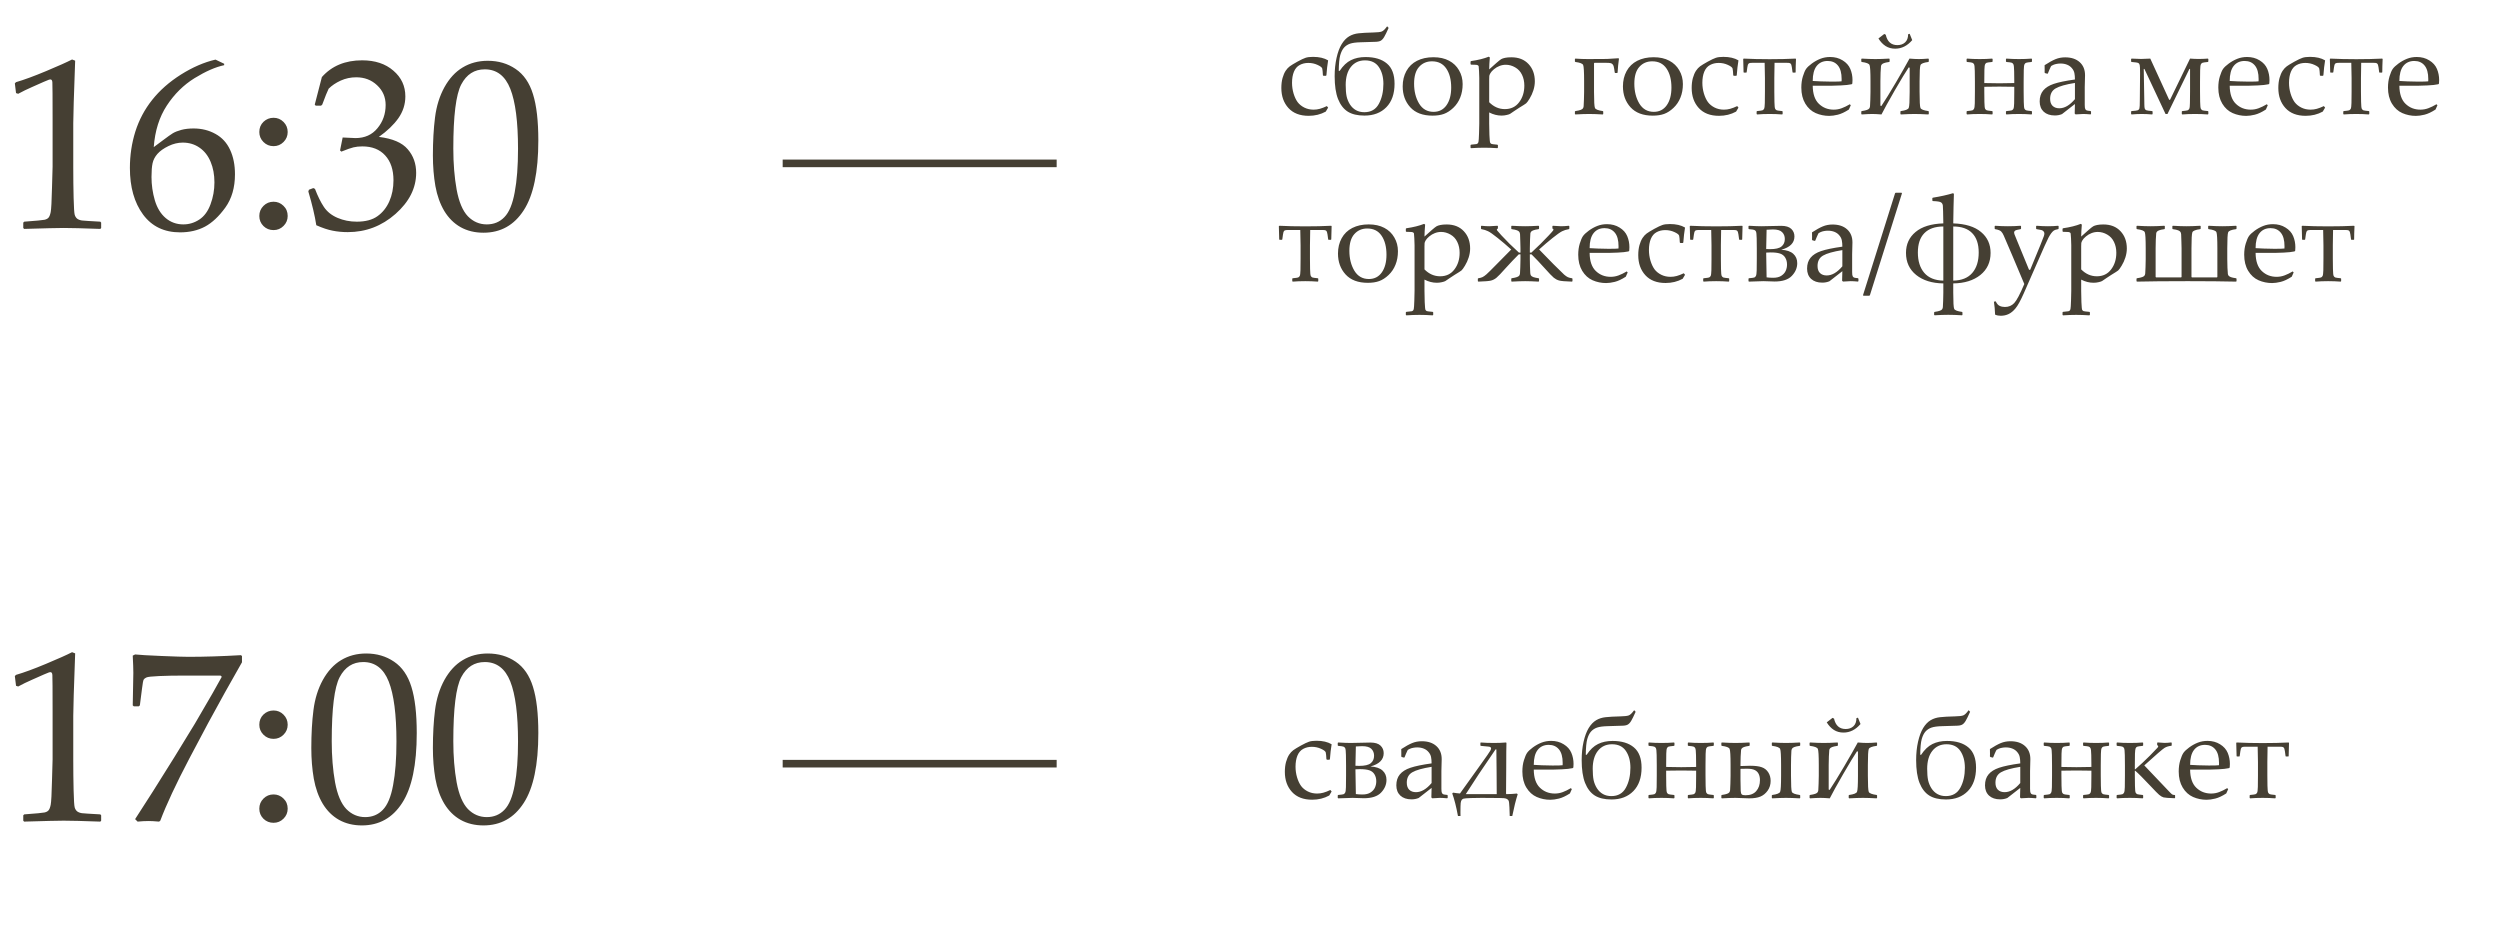 <?xml version="1.0" encoding="UTF-8"?> <svg xmlns="http://www.w3.org/2000/svg" width="329" height="122" viewBox="0 0 329 122" fill="none"><path d="M2.391 90.344L2.109 90.25L1.953 88.969L2.109 88.812C3.151 88.51 4.469 88.026 6.062 87.359C7.656 86.693 8.797 86.182 9.484 85.828L9.891 85.984C9.724 90.547 9.641 93.287 9.641 94.203V100C9.641 101.427 9.656 102.771 9.688 104.031C9.719 105.281 9.766 106.021 9.828 106.25C9.891 106.469 9.995 106.641 10.141 106.766C10.297 106.891 10.51 106.974 10.781 107.016C11.052 107.047 11.859 107.099 13.203 107.172L13.312 107.297V108L13.203 108.125C10.922 108.042 9.312 108 8.375 108C7.667 108 5.932 108.042 3.172 108.125L3.062 108V107.297L3.188 107.172C4.75 107.057 5.641 106.974 5.859 106.922C6.089 106.87 6.26 106.781 6.375 106.656C6.5 106.521 6.599 106.271 6.672 105.906C6.745 105.542 6.802 104.464 6.844 102.672C6.896 100.88 6.922 99.963 6.922 99.922V93.766C6.922 90.745 6.911 89.104 6.891 88.844C6.88 88.583 6.792 88.453 6.625 88.453C6.583 88.453 6.526 88.463 6.453 88.484C6.38 88.505 6.151 88.599 5.766 88.766L4.219 89.453C3.573 89.734 2.964 90.031 2.391 90.344ZM18.109 108.125L17.781 107.797C18.156 107.234 18.932 106.026 20.109 104.172L22.969 99.609L25.656 95.219L28 91.188C28.5 90.312 28.896 89.604 29.188 89.062L29.031 88.906H24.188C22.969 88.906 21.885 88.927 20.938 88.969C19.99 89.01 19.432 89.073 19.266 89.156C19.099 89.229 18.979 89.323 18.906 89.438C18.844 89.552 18.771 89.948 18.688 90.625L18.406 92.828L18.266 92.953H17.609L17.469 92.828L17.547 88.547C17.547 88.057 17.521 87.302 17.469 86.281L17.781 86.125C18.354 86.188 19.516 86.255 21.266 86.328C23.026 86.401 24.203 86.438 24.797 86.438C26.912 86.438 29.219 86.365 31.719 86.219L31.844 86.344V87.156L29.594 91.141C28.229 93.578 26.672 96.469 24.922 99.812C23.172 103.146 21.896 105.875 21.094 108L20.938 108.125C20.344 108.073 19.896 108.047 19.594 108.047C19.115 108.047 18.62 108.073 18.109 108.125ZM36 93.5C36.51 93.5 36.948 93.682 37.312 94.047C37.677 94.412 37.859 94.854 37.859 95.375C37.859 95.885 37.677 96.323 37.312 96.688C36.948 97.052 36.51 97.234 36 97.234C35.479 97.234 35.036 97.052 34.672 96.688C34.307 96.323 34.125 95.885 34.125 95.375C34.125 94.833 34.307 94.385 34.672 94.031C35.047 93.677 35.49 93.5 36 93.5ZM36 104.547C36.5 104.547 36.932 104.724 37.297 105.078C37.672 105.432 37.859 105.88 37.859 106.422C37.859 106.932 37.677 107.37 37.312 107.734C36.948 108.099 36.51 108.281 36 108.281C35.479 108.281 35.036 108.104 34.672 107.75C34.307 107.385 34.125 106.943 34.125 106.422C34.125 105.901 34.307 105.458 34.672 105.094C35.036 104.729 35.479 104.547 36 104.547ZM40.969 98.453C40.969 96.599 41.062 94.932 41.25 93.453C41.438 91.963 41.849 90.641 42.484 89.484C43.13 88.318 43.932 87.448 44.891 86.875C45.859 86.292 46.958 86 48.188 86C49.583 86 50.807 86.359 51.859 87.078C52.922 87.797 53.682 88.901 54.141 90.391C54.609 91.88 54.844 93.906 54.844 96.469C54.844 100.635 54.203 103.703 52.922 105.672C51.651 107.641 49.885 108.625 47.625 108.625C46.49 108.625 45.484 108.38 44.609 107.891C43.745 107.401 43.031 106.693 42.469 105.766C41.917 104.839 41.526 103.745 41.297 102.484C41.078 101.224 40.969 99.88 40.969 98.453ZM43.656 97.547C43.656 99.526 43.802 101.328 44.094 102.953C44.396 104.578 44.891 105.75 45.578 106.469C46.276 107.177 47.104 107.531 48.062 107.531C48.99 107.531 49.76 107.214 50.375 106.578C51 105.943 51.453 104.854 51.734 103.312C52.026 101.771 52.172 99.865 52.172 97.594C52.172 94.031 51.833 91.396 51.156 89.688C50.479 87.979 49.359 87.125 47.797 87.125C46.432 87.125 45.401 87.787 44.703 89.109C44.005 90.432 43.656 93.245 43.656 97.547ZM56.969 98.453C56.969 96.599 57.062 94.932 57.25 93.453C57.438 91.963 57.849 90.641 58.484 89.484C59.13 88.318 59.932 87.448 60.891 86.875C61.859 86.292 62.958 86 64.188 86C65.583 86 66.807 86.359 67.859 87.078C68.922 87.797 69.682 88.901 70.141 90.391C70.609 91.88 70.844 93.906 70.844 96.469C70.844 100.635 70.203 103.703 68.922 105.672C67.651 107.641 65.885 108.625 63.625 108.625C62.49 108.625 61.484 108.38 60.609 107.891C59.745 107.401 59.031 106.693 58.469 105.766C57.917 104.839 57.526 103.745 57.297 102.484C57.078 101.224 56.969 99.88 56.969 98.453ZM59.656 97.547C59.656 99.526 59.802 101.328 60.094 102.953C60.396 104.578 60.891 105.75 61.578 106.469C62.276 107.177 63.104 107.531 64.062 107.531C64.99 107.531 65.76 107.214 66.375 106.578C67 105.943 67.453 104.854 67.734 103.312C68.026 101.771 68.172 99.865 68.172 97.594C68.172 94.031 67.833 91.396 67.156 89.688C66.479 87.979 65.359 87.125 63.797 87.125C62.432 87.125 61.401 87.787 60.703 89.109C60.005 90.432 59.656 93.245 59.656 97.547Z" fill="#453F33"></path><path d="M175.242 104.164L174.93 104.688C174.258 105.057 173.508 105.242 172.68 105.242C171.534 105.242 170.648 104.901 170.023 104.219C169.398 103.536 169.086 102.656 169.086 101.578C169.086 101.089 169.138 100.654 169.242 100.273C169.352 99.888 169.487 99.57 169.648 99.32C169.815 99.07 169.997 98.872 170.195 98.727C170.393 98.581 170.727 98.378 171.195 98.117C171.669 97.857 172.026 97.688 172.266 97.609C172.505 97.526 172.836 97.484 173.258 97.484C174.065 97.484 174.727 97.638 175.242 97.945C175.143 98.534 175.068 99.19 175.016 99.914L174.945 99.977H174.625L174.555 99.906C174.534 99.469 174.505 99.174 174.469 99.023C174.432 98.872 174.224 98.711 173.844 98.539C173.469 98.367 173.068 98.281 172.641 98.281C172.214 98.281 171.833 98.372 171.5 98.555C171.167 98.732 170.914 99.026 170.742 99.438C170.576 99.844 170.492 100.331 170.492 100.898C170.492 101.378 170.56 101.846 170.695 102.305C170.831 102.758 171.008 103.135 171.227 103.438C171.451 103.734 171.745 103.974 172.109 104.156C172.474 104.339 172.88 104.43 173.328 104.43C173.609 104.43 173.883 104.393 174.148 104.32C174.419 104.247 174.729 104.128 175.078 103.961L175.242 104.164ZM176.047 105V104.672L176.109 104.617C176.5 104.581 176.737 104.547 176.82 104.516C176.904 104.479 176.971 104.411 177.023 104.312C177.081 104.214 177.115 103.974 177.125 103.594C177.135 103.214 177.141 102.698 177.141 102.047V100.719C177.141 100.312 177.135 99.859 177.125 99.359C177.115 98.854 177.081 98.552 177.023 98.453C176.966 98.354 176.893 98.289 176.805 98.258C176.721 98.221 176.49 98.188 176.109 98.156L176.047 98.094V97.766L176.109 97.711C176.823 97.753 177.365 97.773 177.734 97.773C177.911 97.773 178.159 97.768 178.477 97.758C179.388 97.732 180.013 97.719 180.352 97.719C180.951 97.719 181.391 97.852 181.672 98.117C181.953 98.383 182.094 98.716 182.094 99.117C182.094 99.971 181.513 100.555 180.352 100.867C181.07 100.909 181.602 101.089 181.945 101.406C182.289 101.719 182.461 102.128 182.461 102.633C182.461 103.253 182.224 103.81 181.75 104.305C181.281 104.799 180.526 105.047 179.484 105.047C179.411 105.047 179.258 105.042 179.023 105.031C178.591 105.01 178.247 105 177.992 105C177.362 105.021 176.734 105.042 176.109 105.062L176.047 105ZM178.375 100.773C178.583 100.784 178.75 100.789 178.875 100.789C179.599 100.789 180.104 100.672 180.391 100.438C180.682 100.198 180.828 99.87 180.828 99.453C180.828 99.088 180.711 98.789 180.477 98.555C180.247 98.315 179.839 98.195 179.25 98.195C178.99 98.195 178.716 98.208 178.43 98.234L178.375 100.773ZM178.375 101.242L178.43 104.5C178.69 104.536 178.977 104.555 179.289 104.555C179.742 104.555 180.102 104.466 180.367 104.289C180.638 104.112 180.831 103.896 180.945 103.641C181.06 103.385 181.117 103.109 181.117 102.812C181.117 102.469 181.039 102.167 180.883 101.906C180.727 101.646 180.497 101.466 180.195 101.367C179.898 101.268 179.487 101.219 178.961 101.219C178.826 101.219 178.63 101.227 178.375 101.242ZM184.773 99.703L184.469 99.625L184.406 99.547C184.411 99.463 184.414 99.357 184.414 99.227L184.406 98.578C184.969 98.213 185.445 97.951 185.836 97.789C186.227 97.628 186.651 97.547 187.109 97.547C187.917 97.547 188.555 97.758 189.023 98.18C189.492 98.602 189.727 99.174 189.727 99.898L189.688 101.469V103.797C189.688 104.078 189.711 104.263 189.758 104.352C189.805 104.44 189.867 104.5 189.945 104.531C190.029 104.562 190.198 104.589 190.453 104.609L190.516 104.68V104.992L190.453 105.055C190.047 105.018 189.729 105 189.5 105C189.281 105 188.943 105.018 188.484 105.055L188.367 104.945L188.398 103.688L187.398 104.469C187.049 104.745 186.815 104.927 186.695 105.016C186.409 105.135 186.096 105.195 185.758 105.195C185.138 105.195 184.648 105.031 184.289 104.703C183.935 104.37 183.758 103.919 183.758 103.352C183.758 102.763 183.911 102.284 184.219 101.914C184.526 101.539 184.99 101.247 185.609 101.039C186.234 100.826 187.164 100.633 188.398 100.461C188.398 100.138 188.375 99.862 188.328 99.633C188.286 99.404 188.18 99.188 188.008 98.984C187.841 98.776 187.628 98.62 187.367 98.516C187.112 98.412 186.823 98.359 186.5 98.359C186.328 98.359 186.161 98.375 186 98.406C185.839 98.432 185.688 98.477 185.547 98.539C185.406 98.602 185.32 98.646 185.289 98.672C185.258 98.698 185.229 98.745 185.203 98.812C185.188 98.844 185.13 98.969 185.031 99.188C184.953 99.354 184.888 99.513 184.836 99.664L184.773 99.703ZM188.398 100.914C187.195 101.107 186.349 101.346 185.859 101.633C185.375 101.914 185.133 102.37 185.133 103C185.133 103.406 185.24 103.716 185.453 103.93C185.672 104.143 185.969 104.25 186.344 104.25C187.036 104.25 187.721 103.849 188.398 103.047V100.914ZM194.82 98.094V97.766L194.875 97.711C195.38 97.753 195.953 97.773 196.594 97.773C197.151 97.773 197.682 97.753 198.188 97.711L198.25 97.766C198.229 98.156 198.219 99.273 198.219 101.117C198.219 101.872 198.211 102.982 198.195 104.445L198.25 104.508C198.719 104.503 199.177 104.477 199.625 104.43L199.727 104.531C199.482 105.297 199.245 106.247 199.016 107.383H198.68C198.68 107.143 198.667 106.771 198.641 106.266C198.62 105.76 198.583 105.458 198.531 105.359C198.484 105.26 198.385 105.177 198.234 105.109C198.083 105.047 197.773 105.016 197.305 105.016H197.047L194.992 105C194.596 105 194.125 105.008 193.578 105.023C193.031 105.044 192.706 105.07 192.602 105.102C192.503 105.133 192.422 105.19 192.359 105.273C192.297 105.357 192.253 105.492 192.227 105.68C192.206 105.867 192.195 106.292 192.195 106.953C192.195 107.073 192.198 107.216 192.203 107.383H191.867C191.638 106.148 191.388 105.161 191.117 104.422L191.219 104.312C191.583 104.37 191.888 104.406 192.133 104.422L194.711 100.82C195.602 99.581 196.076 98.898 196.133 98.773C196.195 98.648 196.227 98.555 196.227 98.492C196.227 98.346 196.104 98.266 195.859 98.25L194.875 98.156L194.82 98.094ZM196.812 98.625C195.115 101.094 193.81 103.055 192.898 104.508H196.969L196.953 101.594C196.948 100.167 196.938 99.177 196.922 98.625H196.812ZM206.852 103.852L206.602 104.414C206.06 104.763 205.576 104.99 205.148 105.094C204.727 105.198 204.349 105.25 204.016 105.25C203.391 105.25 202.797 105.128 202.234 104.883C201.677 104.638 201.221 104.224 200.867 103.641C200.518 103.057 200.344 102.354 200.344 101.531C200.344 100.984 200.411 100.492 200.547 100.055C200.682 99.612 200.823 99.284 200.969 99.07C201.12 98.857 201.372 98.62 201.727 98.359C202.081 98.099 202.456 97.891 202.852 97.734C203.247 97.578 203.674 97.5 204.133 97.5C204.758 97.5 205.307 97.648 205.781 97.945C206.26 98.237 206.596 98.612 206.789 99.07C206.982 99.529 207.078 100.016 207.078 100.531C207.078 100.693 207.07 100.849 207.055 101L206.969 101.086C206.615 101.164 206.138 101.216 205.539 101.242C204.94 101.268 204.544 101.281 204.352 101.281H201.844C201.854 102.359 202.125 103.154 202.656 103.664C203.188 104.174 203.839 104.43 204.609 104.43C204.974 104.43 205.323 104.367 205.656 104.242C205.995 104.117 206.352 103.943 206.727 103.719L206.852 103.852ZM201.844 100.656C201.938 100.672 202.297 100.69 202.922 100.711C203.552 100.732 204.018 100.742 204.32 100.742C205.044 100.742 205.484 100.729 205.641 100.703C205.646 100.578 205.648 100.482 205.648 100.414C205.648 99.607 205.484 99.008 205.156 98.617C204.828 98.221 204.38 98.023 203.812 98.023C203.193 98.023 202.708 98.245 202.359 98.688C202.016 99.13 201.844 99.787 201.844 100.656ZM215.055 93.461L215.25 93.672C215.005 94.224 214.81 94.622 214.664 94.867C214.523 95.107 214.367 95.273 214.195 95.367C214.029 95.461 213.745 95.508 213.344 95.508L211.586 95.562C210.956 95.578 210.484 95.641 210.172 95.75C209.859 95.859 209.596 96.031 209.383 96.266C209.174 96.5 209.008 96.833 208.883 97.266C208.763 97.698 208.698 98.385 208.688 99.328H208.805C209.253 98.651 209.75 98.18 210.297 97.914C210.844 97.643 211.482 97.508 212.211 97.508C213.419 97.508 214.357 97.792 215.023 98.359C215.695 98.922 216.031 99.81 216.031 101.023C216.031 102.341 215.672 103.37 214.953 104.109C214.234 104.844 213.273 105.211 212.07 105.211C211.154 105.211 210.419 105.036 209.867 104.688C209.32 104.339 208.896 103.786 208.594 103.031C208.297 102.271 208.148 101.271 208.148 100.031C208.148 99.162 208.232 98.357 208.398 97.617C208.565 96.878 208.789 96.276 209.07 95.812C209.357 95.344 209.685 95 210.055 94.781C210.424 94.562 210.839 94.43 211.297 94.383C211.755 94.331 212.417 94.294 213.281 94.273C213.792 94.263 214.146 94.221 214.344 94.148C214.542 94.076 214.779 93.846 215.055 93.461ZM209.602 101.172C209.602 101.781 209.641 102.279 209.719 102.664C209.802 103.044 209.948 103.401 210.156 103.734C210.37 104.068 210.635 104.323 210.953 104.5C211.271 104.677 211.638 104.766 212.055 104.766C212.93 104.766 213.565 104.401 213.961 103.672C214.362 102.943 214.562 102.062 214.562 101.031C214.562 100.151 214.365 99.417 213.969 98.828C213.573 98.24 212.964 97.945 212.141 97.945C211.359 97.945 210.74 98.234 210.281 98.812C209.828 99.385 209.602 100.172 209.602 101.172ZM219.266 100.93C220.224 100.951 220.885 100.961 221.25 100.961C221.672 100.961 222.326 100.951 223.211 100.93V100.719C223.211 100.333 223.206 99.885 223.195 99.375C223.185 98.865 223.151 98.56 223.094 98.461C223.042 98.357 222.971 98.289 222.883 98.258C222.799 98.221 222.565 98.188 222.18 98.156L222.117 98.094V97.766L222.18 97.711C222.701 97.753 223.25 97.773 223.828 97.773C224.432 97.773 224.982 97.753 225.477 97.711L225.539 97.766V98.094L225.477 98.156C225.086 98.193 224.846 98.229 224.758 98.266C224.674 98.297 224.607 98.365 224.555 98.469C224.503 98.568 224.471 98.82 224.461 99.227C224.451 99.628 224.445 100.125 224.445 100.719V102.047L224.461 103.414C224.471 103.919 224.503 104.221 224.555 104.32C224.612 104.419 224.685 104.484 224.773 104.516C224.862 104.547 225.096 104.581 225.477 104.617L225.539 104.672V105L225.477 105.062C224.956 105.021 224.406 105 223.828 105C223.224 105 222.674 105.021 222.18 105.062L222.117 105V104.672L222.18 104.617C222.57 104.581 222.807 104.547 222.891 104.516C222.979 104.479 223.049 104.411 223.102 104.312C223.154 104.214 223.185 103.974 223.195 103.594C223.206 103.208 223.211 102.693 223.211 102.047V101.422C222.633 101.406 221.979 101.398 221.25 101.398C220.589 101.398 219.927 101.406 219.266 101.422V102.047C219.266 102.458 219.271 102.917 219.281 103.422C219.292 103.922 219.323 104.221 219.375 104.32C219.432 104.419 219.505 104.484 219.594 104.516C219.682 104.547 219.917 104.581 220.297 104.617L220.359 104.672V105L220.297 105.062C219.776 105.021 219.227 105 218.648 105C218.039 105 217.49 105.021 217 105.062L216.938 105V104.672L217 104.617C217.391 104.581 217.628 104.547 217.711 104.516C217.794 104.479 217.862 104.411 217.914 104.312C217.971 104.214 218.005 103.974 218.016 103.594C218.026 103.214 218.031 102.698 218.031 102.047V100.719C218.031 100.312 218.026 99.859 218.016 99.359C218.005 98.854 217.971 98.552 217.914 98.453C217.857 98.354 217.784 98.289 217.695 98.258C217.612 98.221 217.38 98.188 217 98.156L216.938 98.094V97.766L217 97.711C217.516 97.753 218.065 97.773 218.648 97.773C219.253 97.773 219.802 97.753 220.297 97.711L220.359 97.766V98.094L220.297 98.156C219.906 98.193 219.667 98.227 219.578 98.258C219.495 98.289 219.427 98.357 219.375 98.461C219.323 98.56 219.292 98.799 219.281 99.18C219.271 99.555 219.266 100.068 219.266 100.719V100.93ZM226.531 105V104.672L226.594 104.617C226.906 104.57 227.138 104.518 227.289 104.461C227.44 104.404 227.539 104.339 227.586 104.266C227.638 104.188 227.669 104.094 227.68 103.984C227.695 103.875 227.708 103.594 227.719 103.141C227.734 102.682 227.742 102.333 227.742 102.094V100.68C227.742 99.451 227.701 98.742 227.617 98.555C227.539 98.367 227.198 98.234 226.594 98.156L226.531 98.094V97.766L226.594 97.711C227.318 97.753 227.919 97.773 228.398 97.773C228.862 97.773 229.464 97.753 230.203 97.711L230.258 97.766V98.094L230.203 98.156C229.87 98.203 229.635 98.255 229.5 98.312C229.37 98.365 229.279 98.422 229.227 98.484C229.174 98.542 229.141 98.615 229.125 98.703C229.109 98.792 229.091 99.076 229.07 99.555C229.055 100.029 229.047 100.404 229.047 100.68V100.812C229.5 100.786 229.919 100.773 230.305 100.773C230.982 100.773 231.497 100.839 231.852 100.969C232.211 101.094 232.495 101.318 232.703 101.641C232.911 101.964 233.016 102.339 233.016 102.766C233.016 103.255 232.885 103.682 232.625 104.047C232.365 104.411 232.047 104.672 231.672 104.828C231.302 104.984 230.81 105.062 230.195 105.062C230.034 105.062 229.727 105.052 229.273 105.031C228.888 105.01 228.596 105 228.398 105C227.914 105 227.312 105.021 226.594 105.062L226.531 105ZM229.047 101.18V102.602C229.057 103.378 229.068 103.875 229.078 104.094C229.094 104.312 229.138 104.461 229.211 104.539C229.289 104.617 229.456 104.656 229.711 104.656C230.336 104.656 230.807 104.471 231.125 104.102C231.448 103.732 231.609 103.253 231.609 102.664C231.609 102.341 231.552 102.068 231.438 101.844C231.328 101.62 231.156 101.451 230.922 101.336C230.693 101.221 230.357 101.164 229.914 101.164C229.706 101.164 229.417 101.169 229.047 101.18ZM233.172 98.094V97.766L233.234 97.711C233.958 97.753 234.56 97.773 235.039 97.773C235.523 97.773 236.125 97.753 236.844 97.711L236.906 97.766V98.094L236.844 98.156C236.531 98.198 236.299 98.247 236.148 98.305C235.997 98.362 235.896 98.43 235.844 98.508C235.797 98.581 235.766 98.672 235.75 98.781C235.74 98.891 235.727 99.172 235.711 99.625C235.701 100.078 235.695 100.43 235.695 100.68V102.094C235.695 103.323 235.734 104.031 235.812 104.219C235.896 104.401 236.24 104.534 236.844 104.617L236.906 104.672V105L236.844 105.062C236.12 105.021 235.518 105 235.039 105C234.555 105 233.953 105.021 233.234 105.062L233.172 105V104.672L233.234 104.617C233.844 104.534 234.188 104.396 234.266 104.203C234.349 104.01 234.391 103.307 234.391 102.094V100.68C234.391 99.456 234.349 98.75 234.266 98.562C234.182 98.37 233.839 98.234 233.234 98.156L233.172 98.094ZM238.141 105V104.672L238.203 104.617C238.516 104.57 238.747 104.518 238.898 104.461C239.049 104.404 239.148 104.339 239.195 104.266C239.247 104.188 239.279 104.094 239.289 103.984C239.305 103.875 239.318 103.594 239.328 103.141C239.344 102.682 239.352 102.333 239.352 102.094V100.68C239.352 99.451 239.31 98.742 239.227 98.555C239.148 98.367 238.807 98.234 238.203 98.156L238.141 98.094V97.766L238.203 97.711C238.927 97.753 239.529 97.773 240.008 97.773C240.471 97.773 241.073 97.753 241.812 97.711L241.867 97.766V98.094L241.812 98.156C241.479 98.203 241.245 98.255 241.109 98.312C240.979 98.365 240.888 98.422 240.836 98.484C240.784 98.542 240.75 98.615 240.734 98.703C240.719 98.792 240.701 99.076 240.68 99.555C240.664 100.029 240.656 100.404 240.656 100.68V103.906L240.781 103.953C241.276 103.214 241.914 102.18 242.695 100.852C243.477 99.518 244.073 98.471 244.484 97.711C244.974 97.753 245.383 97.773 245.711 97.773C246.049 97.773 246.466 97.753 246.961 97.711L247.023 97.766V98.094L246.961 98.156C246.352 98.234 246.008 98.372 245.93 98.57C245.852 98.763 245.812 99.466 245.812 100.68V102.094C245.812 103.318 245.852 104.023 245.93 104.211C246.013 104.398 246.357 104.534 246.961 104.617L247.023 104.672V105L246.961 105.062C246.237 105.021 245.635 105 245.156 105C244.693 105 244.091 105.021 243.352 105.062L243.289 105V104.672L243.352 104.617C243.961 104.534 244.305 104.396 244.383 104.203C244.466 104.01 244.508 103.307 244.508 102.094V98.914L244.383 98.867C244.003 99.43 243.393 100.435 242.555 101.883C241.721 103.331 241.135 104.391 240.797 105.062C240.307 105.021 239.906 105 239.594 105C239.255 105 238.792 105.021 238.203 105.062L238.141 105ZM240.398 95.062L241.164 94.469L241.359 94.57C241.562 95.482 242.073 95.938 242.891 95.938C243.307 95.938 243.646 95.818 243.906 95.578C244.172 95.333 244.305 94.977 244.305 94.508L244.508 94.445L244.844 95.281C244.203 96.031 243.456 96.406 242.602 96.406C242.128 96.406 241.708 96.292 241.344 96.062C240.979 95.828 240.664 95.495 240.398 95.062ZM259.07 93.461L259.266 93.672C259.021 94.224 258.826 94.622 258.68 94.867C258.539 95.107 258.383 95.273 258.211 95.367C258.044 95.461 257.76 95.508 257.359 95.508L255.602 95.562C254.971 95.578 254.5 95.641 254.188 95.75C253.875 95.859 253.612 96.031 253.398 96.266C253.19 96.5 253.023 96.833 252.898 97.266C252.779 97.698 252.714 98.385 252.703 99.328H252.82C253.268 98.651 253.766 98.18 254.312 97.914C254.859 97.643 255.497 97.508 256.227 97.508C257.435 97.508 258.372 97.792 259.039 98.359C259.711 98.922 260.047 99.81 260.047 101.023C260.047 102.341 259.688 103.37 258.969 104.109C258.25 104.844 257.289 105.211 256.086 105.211C255.169 105.211 254.435 105.036 253.883 104.688C253.336 104.339 252.911 103.786 252.609 103.031C252.312 102.271 252.164 101.271 252.164 100.031C252.164 99.162 252.247 98.357 252.414 97.617C252.581 96.878 252.805 96.276 253.086 95.812C253.372 95.344 253.701 95 254.07 94.781C254.44 94.562 254.854 94.43 255.312 94.383C255.771 94.331 256.432 94.294 257.297 94.273C257.807 94.263 258.161 94.221 258.359 94.148C258.557 94.076 258.794 93.846 259.07 93.461ZM253.617 101.172C253.617 101.781 253.656 102.279 253.734 102.664C253.818 103.044 253.964 103.401 254.172 103.734C254.385 104.068 254.651 104.323 254.969 104.5C255.286 104.677 255.654 104.766 256.07 104.766C256.945 104.766 257.581 104.401 257.977 103.672C258.378 102.943 258.578 102.062 258.578 101.031C258.578 100.151 258.38 99.417 257.984 98.828C257.589 98.24 256.979 97.945 256.156 97.945C255.375 97.945 254.755 98.234 254.297 98.812C253.844 99.385 253.617 100.172 253.617 101.172ZM262.242 99.703L261.938 99.625L261.875 99.547C261.88 99.463 261.883 99.357 261.883 99.227L261.875 98.578C262.438 98.213 262.914 97.951 263.305 97.789C263.695 97.628 264.12 97.547 264.578 97.547C265.385 97.547 266.023 97.758 266.492 98.18C266.961 98.602 267.195 99.174 267.195 99.898L267.156 101.469V103.797C267.156 104.078 267.18 104.263 267.227 104.352C267.273 104.44 267.336 104.5 267.414 104.531C267.497 104.562 267.667 104.589 267.922 104.609L267.984 104.68V104.992L267.922 105.055C267.516 105.018 267.198 105 266.969 105C266.75 105 266.411 105.018 265.953 105.055L265.836 104.945L265.867 103.688L264.867 104.469C264.518 104.745 264.284 104.927 264.164 105.016C263.878 105.135 263.565 105.195 263.227 105.195C262.607 105.195 262.117 105.031 261.758 104.703C261.404 104.37 261.227 103.919 261.227 103.352C261.227 102.763 261.38 102.284 261.688 101.914C261.995 101.539 262.458 101.247 263.078 101.039C263.703 100.826 264.633 100.633 265.867 100.461C265.867 100.138 265.844 99.862 265.797 99.633C265.755 99.404 265.648 99.188 265.477 98.984C265.31 98.776 265.096 98.62 264.836 98.516C264.581 98.412 264.292 98.359 263.969 98.359C263.797 98.359 263.63 98.375 263.469 98.406C263.307 98.432 263.156 98.477 263.016 98.539C262.875 98.602 262.789 98.646 262.758 98.672C262.727 98.698 262.698 98.745 262.672 98.812C262.656 98.844 262.599 98.969 262.5 99.188C262.422 99.354 262.357 99.513 262.305 99.664L262.242 99.703ZM265.867 100.914C264.664 101.107 263.818 101.346 263.328 101.633C262.844 101.914 262.602 102.37 262.602 103C262.602 103.406 262.708 103.716 262.922 103.93C263.141 104.143 263.438 104.25 263.812 104.25C264.505 104.25 265.19 103.849 265.867 103.047V100.914ZM271.281 100.93C272.24 100.951 272.901 100.961 273.266 100.961C273.688 100.961 274.341 100.951 275.227 100.93V100.719C275.227 100.333 275.221 99.885 275.211 99.375C275.201 98.865 275.167 98.56 275.109 98.461C275.057 98.357 274.987 98.289 274.898 98.258C274.815 98.221 274.581 98.188 274.195 98.156L274.133 98.094V97.766L274.195 97.711C274.716 97.753 275.266 97.773 275.844 97.773C276.448 97.773 276.997 97.753 277.492 97.711L277.555 97.766V98.094L277.492 98.156C277.102 98.193 276.862 98.229 276.773 98.266C276.69 98.297 276.622 98.365 276.57 98.469C276.518 98.568 276.487 98.82 276.477 99.227C276.466 99.628 276.461 100.125 276.461 100.719V102.047L276.477 103.414C276.487 103.919 276.518 104.221 276.57 104.32C276.628 104.419 276.701 104.484 276.789 104.516C276.878 104.547 277.112 104.581 277.492 104.617L277.555 104.672V105L277.492 105.062C276.971 105.021 276.422 105 275.844 105C275.24 105 274.69 105.021 274.195 105.062L274.133 105V104.672L274.195 104.617C274.586 104.581 274.823 104.547 274.906 104.516C274.995 104.479 275.065 104.411 275.117 104.312C275.169 104.214 275.201 103.974 275.211 103.594C275.221 103.208 275.227 102.693 275.227 102.047V101.422C274.648 101.406 273.995 101.398 273.266 101.398C272.604 101.398 271.943 101.406 271.281 101.422V102.047C271.281 102.458 271.286 102.917 271.297 103.422C271.307 103.922 271.339 104.221 271.391 104.32C271.448 104.419 271.521 104.484 271.609 104.516C271.698 104.547 271.932 104.581 272.312 104.617L272.375 104.672V105L272.312 105.062C271.792 105.021 271.242 105 270.664 105C270.055 105 269.505 105.021 269.016 105.062L268.953 105V104.672L269.016 104.617C269.406 104.581 269.643 104.547 269.727 104.516C269.81 104.479 269.878 104.411 269.93 104.312C269.987 104.214 270.021 103.974 270.031 103.594C270.042 103.214 270.047 102.698 270.047 102.047V100.719C270.047 100.312 270.042 99.859 270.031 99.359C270.021 98.854 269.987 98.552 269.93 98.453C269.872 98.354 269.799 98.289 269.711 98.258C269.628 98.221 269.396 98.188 269.016 98.156L268.953 98.094V97.766L269.016 97.711C269.531 97.753 270.081 97.773 270.664 97.773C271.268 97.773 271.818 97.753 272.312 97.711L272.375 97.766V98.094L272.312 98.156C271.922 98.193 271.682 98.227 271.594 98.258C271.51 98.289 271.443 98.357 271.391 98.461C271.339 98.56 271.307 98.799 271.297 99.18C271.286 99.555 271.281 100.068 271.281 100.719V100.93ZM278.547 105V104.672L278.609 104.617C279 104.581 279.237 104.547 279.32 104.516C279.404 104.479 279.471 104.411 279.523 104.312C279.581 104.214 279.615 103.974 279.625 103.594C279.635 103.214 279.641 102.698 279.641 102.047V100.719C279.641 100.312 279.635 99.859 279.625 99.359C279.615 98.854 279.581 98.552 279.523 98.453C279.466 98.354 279.393 98.289 279.305 98.258C279.221 98.221 278.99 98.188 278.609 98.156L278.547 98.094V97.766L278.609 97.711C279.125 97.753 279.685 97.773 280.289 97.773C280.919 97.773 281.482 97.753 281.977 97.711L282.039 97.766V98.094L281.977 98.156C281.586 98.193 281.346 98.229 281.258 98.266C281.174 98.297 281.107 98.362 281.055 98.461C281.008 98.56 280.977 98.799 280.961 99.18C280.951 99.56 280.945 100.073 280.945 100.719V101.234H281.008C281.68 100.651 282.32 100.052 282.93 99.438C283.539 98.818 283.872 98.471 283.93 98.398C283.992 98.326 284.023 98.26 284.023 98.203C284.023 98.141 283.977 98.096 283.883 98.07V97.766L283.945 97.703C284.393 97.745 284.693 97.766 284.844 97.766C285.099 97.766 285.398 97.745 285.742 97.703L285.797 97.766V98.094L285.742 98.148C285.404 98.18 285.112 98.268 284.867 98.414C284.622 98.555 283.729 99.326 282.188 100.727L285.383 104.086C285.612 104.331 285.766 104.482 285.844 104.539C285.927 104.591 286.047 104.62 286.203 104.625L286.242 104.664V105L286.203 105.047C285.391 105.021 284.898 104.984 284.727 104.938C284.555 104.891 284.362 104.779 284.148 104.602C283.94 104.419 283.589 104.062 283.094 103.531C282.089 102.464 281.393 101.766 281.008 101.438H280.945V102.047C280.945 102.474 280.951 102.935 280.961 103.43C280.971 103.924 281.003 104.221 281.055 104.32C281.112 104.419 281.185 104.484 281.273 104.516C281.362 104.547 281.596 104.581 281.977 104.617L282.039 104.672V105L281.977 105.062C281.461 105.021 280.898 105 280.289 105C279.664 105 279.104 105.021 278.609 105.062L278.547 105ZM293.227 103.852L292.977 104.414C292.435 104.763 291.951 104.99 291.523 105.094C291.102 105.198 290.724 105.25 290.391 105.25C289.766 105.25 289.172 105.128 288.609 104.883C288.052 104.638 287.596 104.224 287.242 103.641C286.893 103.057 286.719 102.354 286.719 101.531C286.719 100.984 286.786 100.492 286.922 100.055C287.057 99.612 287.198 99.284 287.344 99.07C287.495 98.857 287.747 98.62 288.102 98.359C288.456 98.099 288.831 97.891 289.227 97.734C289.622 97.578 290.049 97.5 290.508 97.5C291.133 97.5 291.682 97.648 292.156 97.945C292.635 98.237 292.971 98.612 293.164 99.07C293.357 99.529 293.453 100.016 293.453 100.531C293.453 100.693 293.445 100.849 293.43 101L293.344 101.086C292.99 101.164 292.513 101.216 291.914 101.242C291.315 101.268 290.919 101.281 290.727 101.281H288.219C288.229 102.359 288.5 103.154 289.031 103.664C289.562 104.174 290.214 104.43 290.984 104.43C291.349 104.43 291.698 104.367 292.031 104.242C292.37 104.117 292.727 103.943 293.102 103.719L293.227 103.852ZM288.219 100.656C288.312 100.672 288.672 100.69 289.297 100.711C289.927 100.732 290.393 100.742 290.695 100.742C291.419 100.742 291.859 100.729 292.016 100.703C292.021 100.578 292.023 100.482 292.023 100.414C292.023 99.607 291.859 99.008 291.531 98.617C291.203 98.221 290.755 98.023 290.188 98.023C289.568 98.023 289.083 98.245 288.734 98.688C288.391 99.13 288.219 99.787 288.219 100.656ZM294.289 97.766L294.352 97.711C295.367 97.763 296.505 97.789 297.766 97.789C299.047 97.789 300.185 97.763 301.18 97.711L301.234 97.766C301.203 98.453 301.188 99.034 301.188 99.508L301.141 99.555H300.828L300.781 99.508C300.714 98.945 300.659 98.615 300.617 98.516C300.576 98.412 300.516 98.344 300.438 98.312C300.365 98.281 300.219 98.266 300 98.266H298.414L298.383 100.266V102.047C298.383 102.432 298.388 102.883 298.398 103.398C298.409 103.909 298.44 104.214 298.492 104.312C298.544 104.411 298.615 104.479 298.703 104.516C298.792 104.547 299.029 104.581 299.414 104.617L299.477 104.672V105L299.414 105.062C298.893 105.021 298.344 105 297.766 105C297.161 105 296.612 105.021 296.117 105.062L296.055 105V104.672L296.117 104.617C296.508 104.581 296.745 104.547 296.828 104.516C296.917 104.479 296.987 104.411 297.039 104.312C297.091 104.208 297.122 103.956 297.133 103.555C297.143 103.148 297.148 102.646 297.148 102.047V100.289C297.133 99.612 297.12 98.938 297.109 98.266H295.523C295.299 98.266 295.148 98.284 295.07 98.32C294.997 98.352 294.94 98.424 294.898 98.539C294.862 98.648 294.81 98.971 294.742 99.508L294.695 99.555H294.391L294.336 99.508C294.336 99.299 294.32 98.719 294.289 97.766Z" fill="#453F33"></path><path d="M2.391 12.344L2.109 12.25L1.953 10.969L2.109 10.812C3.151 10.51 4.469 10.026 6.062 9.359C7.656 8.693 8.797 8.182 9.484 7.828L9.891 7.984C9.724 12.547 9.641 15.287 9.641 16.203V22C9.641 23.427 9.656 24.771 9.688 26.031C9.719 27.281 9.766 28.021 9.828 28.25C9.891 28.469 9.995 28.641 10.141 28.766C10.297 28.891 10.51 28.974 10.781 29.016C11.052 29.047 11.859 29.099 13.203 29.172L13.312 29.297V30L13.203 30.125C10.922 30.042 9.312 30 8.375 30C7.667 30 5.932 30.042 3.172 30.125L3.062 30V29.297L3.188 29.172C4.75 29.057 5.641 28.974 5.859 28.922C6.089 28.87 6.26 28.781 6.375 28.656C6.5 28.521 6.599 28.271 6.672 27.906C6.745 27.542 6.802 26.463 6.844 24.672C6.896 22.88 6.922 21.963 6.922 21.922V15.766C6.922 12.745 6.911 11.104 6.891 10.844C6.88 10.583 6.792 10.453 6.625 10.453C6.583 10.453 6.526 10.463 6.453 10.484C6.38 10.505 6.151 10.599 5.766 10.766L4.219 11.453C3.573 11.734 2.964 12.031 2.391 12.344ZM29.5 8.391V8.578C28.365 8.818 27.068 9.385 25.609 10.281C24.162 11.177 22.943 12.38 21.953 13.891C20.963 15.401 20.391 17.224 20.234 19.359C20.588 19.109 20.995 18.807 21.453 18.453C22.047 18.005 22.479 17.698 22.75 17.531C23.031 17.365 23.401 17.219 23.859 17.094C24.328 16.969 24.865 16.906 25.469 16.906C26.542 16.906 27.505 17.146 28.359 17.625C29.213 18.094 29.854 18.792 30.281 19.719C30.708 20.635 30.922 21.708 30.922 22.938C30.922 24.677 30.5 26.135 29.656 27.312C28.812 28.479 27.917 29.318 26.969 29.828C26.021 30.328 24.932 30.578 23.703 30.578C21.609 30.578 19.984 29.797 18.828 28.234C17.672 26.662 17.094 24.62 17.094 22.109C17.094 20.443 17.333 18.844 17.812 17.312C18.302 15.771 19.042 14.38 20.031 13.141C21.021 11.891 22.281 10.781 23.812 9.812C25.354 8.844 26.87 8.188 28.359 7.844L29.5 8.391ZM19.938 23.297C19.938 24.328 20.083 25.349 20.375 26.359C20.677 27.37 21.156 28.151 21.812 28.703C22.469 29.255 23.24 29.531 24.125 29.531C24.885 29.531 25.588 29.318 26.234 28.891C26.88 28.463 27.37 27.797 27.703 26.891C28.047 25.974 28.219 25.01 28.219 24C28.219 22.99 28.052 22.088 27.719 21.297C27.385 20.495 26.901 19.875 26.266 19.438C25.63 18.99 24.891 18.766 24.047 18.766C23.422 18.766 22.797 18.917 22.172 19.219C21.547 19.521 21.062 19.865 20.719 20.25C20.385 20.635 20.172 21.047 20.078 21.484C19.984 21.912 19.938 22.516 19.938 23.297ZM36 15.5C36.51 15.5 36.948 15.682 37.312 16.047C37.677 16.412 37.859 16.854 37.859 17.375C37.859 17.885 37.677 18.323 37.312 18.688C36.948 19.052 36.51 19.234 36 19.234C35.479 19.234 35.036 19.052 34.672 18.688C34.307 18.323 34.125 17.885 34.125 17.375C34.125 16.833 34.307 16.385 34.672 16.031C35.047 15.677 35.49 15.5 36 15.5ZM36 26.547C36.5 26.547 36.932 26.724 37.297 27.078C37.672 27.432 37.859 27.88 37.859 28.422C37.859 28.932 37.677 29.37 37.312 29.734C36.948 30.099 36.51 30.281 36 30.281C35.479 30.281 35.036 30.104 34.672 29.75C34.307 29.385 34.125 28.943 34.125 28.422C34.125 27.901 34.307 27.458 34.672 27.094C35.036 26.729 35.479 26.547 36 26.547ZM41.625 29.641C41.438 28.412 41.089 26.932 40.578 25.203L40.656 24.969L41.234 24.75L41.453 24.859C41.818 25.818 42.208 26.609 42.625 27.234C43.042 27.859 43.641 28.338 44.422 28.672C45.203 29.005 46.047 29.172 46.953 29.172C48.099 29.172 49.005 28.932 49.672 28.453C50.349 27.974 50.87 27.323 51.234 26.5C51.599 25.677 51.781 24.75 51.781 23.719C51.781 22.333 51.417 21.245 50.688 20.453C49.969 19.662 48.969 19.266 47.688 19.266C47.25 19.266 46.859 19.307 46.516 19.391C46.172 19.474 45.641 19.662 44.922 19.953L44.75 19.797L45.094 18.094C45.938 18.146 46.5 18.172 46.781 18.172C48 18.172 48.964 17.74 49.672 16.875C50.391 16.01 50.75 14.99 50.75 13.812C50.75 12.781 50.375 11.917 49.625 11.219C48.885 10.521 47.969 10.172 46.875 10.172C46.156 10.172 45.474 10.318 44.828 10.609C44.193 10.901 43.667 11.255 43.25 11.672C43.073 12.026 42.792 12.724 42.406 13.766L42.25 13.906H41.547L41.422 13.766L42.359 10.141C43.661 8.672 45.427 7.938 47.656 7.938C49.354 7.938 50.724 8.391 51.766 9.297C52.818 10.193 53.344 11.323 53.344 12.688C53.344 13.729 53.036 14.688 52.422 15.562C51.807 16.427 50.953 17.245 49.859 18.016C51.661 18.234 52.927 18.776 53.656 19.641C54.396 20.495 54.766 21.531 54.766 22.75C54.766 24.75 53.859 26.552 52.047 28.156C50.234 29.75 48.141 30.547 45.766 30.547C45.057 30.547 44.396 30.484 43.781 30.359C43.167 30.245 42.448 30.005 41.625 29.641ZM56.969 20.453C56.969 18.599 57.062 16.932 57.25 15.453C57.438 13.963 57.849 12.641 58.484 11.484C59.13 10.318 59.932 9.448 60.891 8.875C61.859 8.292 62.958 8 64.188 8C65.583 8 66.807 8.359 67.859 9.078C68.922 9.797 69.682 10.901 70.141 12.391C70.609 13.88 70.844 15.906 70.844 18.469C70.844 22.635 70.203 25.703 68.922 27.672C67.651 29.641 65.885 30.625 63.625 30.625C62.49 30.625 61.484 30.38 60.609 29.891C59.745 29.401 59.031 28.693 58.469 27.766C57.917 26.838 57.526 25.745 57.297 24.484C57.078 23.224 56.969 21.88 56.969 20.453ZM59.656 19.547C59.656 21.526 59.802 23.328 60.094 24.953C60.396 26.578 60.891 27.75 61.578 28.469C62.276 29.177 63.104 29.531 64.062 29.531C64.99 29.531 65.76 29.213 66.375 28.578C67 27.943 67.453 26.854 67.734 25.312C68.026 23.771 68.172 21.865 68.172 19.594C68.172 16.031 67.833 13.396 67.156 11.688C66.479 9.979 65.359 9.125 63.797 9.125C62.432 9.125 61.401 9.786 60.703 11.109C60.005 12.432 59.656 15.245 59.656 19.547Z" fill="#453F33"></path><path d="M174.781 14.164L174.469 14.688C173.797 15.057 173.047 15.242 172.219 15.242C171.073 15.242 170.188 14.901 169.562 14.219C168.938 13.537 168.625 12.656 168.625 11.578C168.625 11.088 168.677 10.654 168.781 10.273C168.891 9.888 169.026 9.57 169.188 9.32C169.354 9.07 169.536 8.872 169.734 8.727C169.932 8.581 170.266 8.378 170.734 8.117C171.208 7.857 171.565 7.688 171.805 7.609C172.044 7.526 172.375 7.484 172.797 7.484C173.604 7.484 174.266 7.638 174.781 7.945C174.682 8.534 174.607 9.19 174.555 9.914L174.484 9.977H174.164L174.094 9.906C174.073 9.469 174.044 9.174 174.008 9.023C173.971 8.872 173.763 8.711 173.383 8.539C173.008 8.367 172.607 8.281 172.18 8.281C171.753 8.281 171.372 8.372 171.039 8.555C170.706 8.732 170.453 9.026 170.281 9.438C170.115 9.844 170.031 10.331 170.031 10.898C170.031 11.378 170.099 11.846 170.234 12.305C170.37 12.758 170.547 13.135 170.766 13.438C170.99 13.734 171.284 13.974 171.648 14.156C172.013 14.338 172.419 14.43 172.867 14.43C173.148 14.43 173.422 14.393 173.688 14.32C173.958 14.247 174.268 14.128 174.617 13.961L174.781 14.164ZM182.547 3.461L182.742 3.672C182.497 4.224 182.302 4.622 182.156 4.867C182.016 5.107 181.859 5.273 181.688 5.367C181.521 5.461 181.237 5.508 180.836 5.508L179.078 5.562C178.448 5.578 177.977 5.641 177.664 5.75C177.352 5.859 177.089 6.031 176.875 6.266C176.667 6.5 176.5 6.833 176.375 7.266C176.255 7.698 176.19 8.385 176.18 9.328H176.297C176.745 8.651 177.242 8.18 177.789 7.914C178.336 7.643 178.974 7.508 179.703 7.508C180.911 7.508 181.849 7.792 182.516 8.359C183.188 8.922 183.523 9.81 183.523 11.023C183.523 12.341 183.164 13.37 182.445 14.109C181.727 14.844 180.766 15.211 179.562 15.211C178.646 15.211 177.911 15.037 177.359 14.688C176.812 14.338 176.388 13.787 176.086 13.031C175.789 12.271 175.641 11.271 175.641 10.031C175.641 9.161 175.724 8.357 175.891 7.617C176.057 6.878 176.281 6.276 176.562 5.812C176.849 5.344 177.177 5 177.547 4.781C177.917 4.562 178.331 4.43 178.789 4.383C179.247 4.331 179.909 4.294 180.773 4.273C181.284 4.263 181.638 4.221 181.836 4.148C182.034 4.076 182.271 3.846 182.547 3.461ZM177.094 11.172C177.094 11.781 177.133 12.279 177.211 12.664C177.294 13.044 177.44 13.401 177.648 13.734C177.862 14.068 178.128 14.323 178.445 14.5C178.763 14.677 179.13 14.766 179.547 14.766C180.422 14.766 181.057 14.401 181.453 13.672C181.854 12.943 182.055 12.062 182.055 11.031C182.055 10.151 181.857 9.417 181.461 8.828C181.065 8.24 180.456 7.945 179.633 7.945C178.852 7.945 178.232 8.234 177.773 8.812C177.32 9.385 177.094 10.172 177.094 11.172ZM192.484 11.062C192.484 11.719 192.378 12.31 192.164 12.836C191.956 13.362 191.651 13.815 191.25 14.195C190.854 14.57 190.443 14.836 190.016 14.992C189.594 15.143 189.096 15.219 188.523 15.219C187.242 15.219 186.266 14.852 185.594 14.117C184.927 13.383 184.594 12.466 184.594 11.367C184.594 10.612 184.755 9.94 185.078 9.352C185.401 8.763 185.867 8.312 186.477 8C187.091 7.688 187.81 7.531 188.633 7.531C189.435 7.531 190.12 7.682 190.688 7.984C191.255 8.281 191.695 8.703 192.008 9.25C192.326 9.792 192.484 10.396 192.484 11.062ZM190.977 11.523C190.977 10.482 190.76 9.646 190.328 9.016C189.901 8.385 189.273 8.07 188.445 8.07C187.753 8.07 187.188 8.315 186.75 8.805C186.312 9.289 186.094 10.023 186.094 11.008C186.094 12.018 186.312 12.891 186.75 13.625C187.193 14.354 187.828 14.719 188.656 14.719C189.38 14.719 189.948 14.43 190.359 13.852C190.771 13.268 190.977 12.492 190.977 11.523ZM195.922 7.461L196.062 7.555C196.01 8.169 195.982 8.695 195.977 9.133C196.299 8.831 196.617 8.547 196.93 8.281C197.242 8.01 197.453 7.844 197.562 7.781C197.677 7.714 197.846 7.656 198.07 7.609C198.294 7.562 198.57 7.539 198.898 7.539C199.852 7.539 200.604 7.836 201.156 8.43C201.708 9.018 201.984 9.776 201.984 10.703C201.984 11.088 201.922 11.479 201.797 11.875C201.672 12.271 201.508 12.633 201.305 12.961C201.107 13.289 200.953 13.5 200.844 13.594C200.734 13.682 200.43 13.878 199.93 14.18C199.727 14.3 199.521 14.435 199.312 14.586C199.016 14.794 198.82 14.927 198.727 14.984C198.638 15.037 198.487 15.086 198.273 15.133C198.065 15.185 197.839 15.211 197.594 15.211C197.052 15.211 196.513 15.073 195.977 14.797V16.258C195.977 16.654 195.987 17.154 196.008 17.758C196.034 18.362 196.068 18.703 196.109 18.781C196.156 18.865 196.219 18.919 196.297 18.945C196.38 18.971 196.633 19.003 197.055 19.039L197.125 19.102V19.43L197.055 19.5C196.43 19.458 195.852 19.438 195.32 19.438C194.789 19.438 194.211 19.458 193.586 19.5L193.523 19.43V19.102L193.586 19.039C193.982 19.008 194.219 18.982 194.297 18.961C194.38 18.94 194.44 18.906 194.477 18.859C194.518 18.818 194.549 18.745 194.57 18.641C194.596 18.542 194.62 18.18 194.641 17.555C194.661 16.935 194.672 16.503 194.672 16.258V10.266C194.672 10.031 194.661 9.732 194.641 9.367C194.625 8.997 194.609 8.784 194.594 8.727C194.578 8.669 194.539 8.622 194.477 8.586C194.419 8.544 194.292 8.523 194.094 8.523C194.062 8.523 193.896 8.518 193.594 8.508L193.523 8.445V8.109L193.586 8.039C194.518 7.904 195.297 7.711 195.922 7.461ZM195.977 13.453C196.576 14.057 197.263 14.359 198.039 14.359C198.836 14.359 199.461 14.06 199.914 13.461C200.372 12.862 200.602 12.13 200.602 11.266C200.602 10.734 200.5 10.26 200.297 9.844C200.099 9.422 199.799 9.096 199.398 8.867C199.003 8.638 198.591 8.523 198.164 8.523C197.878 8.523 197.602 8.576 197.336 8.68C197.076 8.779 196.833 8.922 196.609 9.109C196.385 9.297 196.229 9.469 196.141 9.625C196.052 9.781 196.003 9.901 195.992 9.984C195.982 10.068 195.977 10.213 195.977 10.422V13.453ZM207.258 7.766L207.32 7.711C207.862 7.753 208.417 7.773 208.984 7.773C210.302 7.773 211.13 7.768 211.469 7.758C211.807 7.747 212.315 7.716 212.992 7.664L213.055 7.727C212.971 8.31 212.911 8.917 212.875 9.547L212.82 9.609H212.555L212.5 9.547C212.443 9.125 212.396 8.852 212.359 8.727C212.323 8.602 212.268 8.505 212.195 8.438C212.128 8.37 212.042 8.326 211.938 8.305C211.839 8.279 211.633 8.266 211.32 8.266H209.836L209.773 8.32V12.094C209.773 13.318 209.815 14.023 209.898 14.211C209.982 14.398 210.326 14.534 210.93 14.617L210.984 14.672V15L210.93 15.062C210.201 15.021 209.599 15 209.125 15C208.641 15 208.039 15.021 207.32 15.062L207.258 15V14.672L207.32 14.617C207.633 14.57 207.865 14.518 208.016 14.461C208.167 14.404 208.266 14.338 208.312 14.266C208.365 14.188 208.396 14.094 208.406 13.984C208.422 13.875 208.435 13.594 208.445 13.141C208.461 12.682 208.469 12.333 208.469 12.094V10.68C208.469 9.451 208.427 8.742 208.344 8.555C208.266 8.367 207.924 8.234 207.32 8.156L207.258 8.094V7.766ZM221.469 11.062C221.469 11.719 221.362 12.31 221.148 12.836C220.94 13.362 220.635 13.815 220.234 14.195C219.839 14.57 219.427 14.836 219 14.992C218.578 15.143 218.081 15.219 217.508 15.219C216.227 15.219 215.25 14.852 214.578 14.117C213.911 13.383 213.578 12.466 213.578 11.367C213.578 10.612 213.74 9.94 214.062 9.352C214.385 8.763 214.852 8.312 215.461 8C216.076 7.688 216.794 7.531 217.617 7.531C218.419 7.531 219.104 7.682 219.672 7.984C220.24 8.281 220.68 8.703 220.992 9.25C221.31 9.792 221.469 10.396 221.469 11.062ZM219.961 11.523C219.961 10.482 219.745 9.646 219.312 9.016C218.885 8.385 218.258 8.07 217.43 8.07C216.737 8.07 216.172 8.315 215.734 8.805C215.297 9.289 215.078 10.023 215.078 11.008C215.078 12.018 215.297 12.891 215.734 13.625C216.177 14.354 216.812 14.719 217.641 14.719C218.365 14.719 218.932 14.43 219.344 13.852C219.755 13.268 219.961 12.492 219.961 11.523ZM228.781 14.164L228.469 14.688C227.797 15.057 227.047 15.242 226.219 15.242C225.073 15.242 224.188 14.901 223.562 14.219C222.938 13.537 222.625 12.656 222.625 11.578C222.625 11.088 222.677 10.654 222.781 10.273C222.891 9.888 223.026 9.57 223.188 9.32C223.354 9.07 223.536 8.872 223.734 8.727C223.932 8.581 224.266 8.378 224.734 8.117C225.208 7.857 225.565 7.688 225.805 7.609C226.044 7.526 226.375 7.484 226.797 7.484C227.604 7.484 228.266 7.638 228.781 7.945C228.682 8.534 228.607 9.19 228.555 9.914L228.484 9.977H228.164L228.094 9.906C228.073 9.469 228.044 9.174 228.008 9.023C227.971 8.872 227.763 8.711 227.383 8.539C227.008 8.367 226.607 8.281 226.18 8.281C225.753 8.281 225.372 8.372 225.039 8.555C224.706 8.732 224.453 9.026 224.281 9.438C224.115 9.844 224.031 10.331 224.031 10.898C224.031 11.378 224.099 11.846 224.234 12.305C224.37 12.758 224.547 13.135 224.766 13.438C224.99 13.734 225.284 13.974 225.648 14.156C226.013 14.338 226.419 14.43 226.867 14.43C227.148 14.43 227.422 14.393 227.688 14.32C227.958 14.247 228.268 14.128 228.617 13.961L228.781 14.164ZM229.406 7.766L229.469 7.711C230.484 7.763 231.622 7.789 232.883 7.789C234.164 7.789 235.302 7.763 236.297 7.711L236.352 7.766C236.32 8.453 236.305 9.034 236.305 9.508L236.258 9.555H235.945L235.898 9.508C235.831 8.945 235.776 8.615 235.734 8.516C235.693 8.411 235.633 8.344 235.555 8.312C235.482 8.281 235.336 8.266 235.117 8.266H233.531L233.5 10.266V12.047C233.5 12.432 233.505 12.883 233.516 13.398C233.526 13.909 233.557 14.213 233.609 14.312C233.661 14.412 233.732 14.479 233.82 14.516C233.909 14.547 234.146 14.581 234.531 14.617L234.594 14.672V15L234.531 15.062C234.01 15.021 233.461 15 232.883 15C232.279 15 231.729 15.021 231.234 15.062L231.172 15V14.672L231.234 14.617C231.625 14.581 231.862 14.547 231.945 14.516C232.034 14.479 232.104 14.412 232.156 14.312C232.208 14.208 232.24 13.956 232.25 13.555C232.26 13.148 232.266 12.646 232.266 12.047V10.289C232.25 9.612 232.237 8.938 232.227 8.266H230.641C230.417 8.266 230.266 8.284 230.188 8.32C230.115 8.352 230.057 8.424 230.016 8.539C229.979 8.648 229.927 8.971 229.859 9.508L229.812 9.555H229.508L229.453 9.508C229.453 9.299 229.438 8.719 229.406 7.766ZM243.562 13.852L243.312 14.414C242.771 14.763 242.286 14.99 241.859 15.094C241.438 15.198 241.06 15.25 240.727 15.25C240.102 15.25 239.508 15.128 238.945 14.883C238.388 14.638 237.932 14.224 237.578 13.641C237.229 13.057 237.055 12.354 237.055 11.531C237.055 10.984 237.122 10.492 237.258 10.055C237.393 9.612 237.534 9.284 237.68 9.07C237.831 8.857 238.083 8.62 238.438 8.359C238.792 8.099 239.167 7.891 239.562 7.734C239.958 7.578 240.385 7.5 240.844 7.5C241.469 7.5 242.018 7.648 242.492 7.945C242.971 8.237 243.307 8.612 243.5 9.07C243.693 9.529 243.789 10.016 243.789 10.531C243.789 10.693 243.781 10.849 243.766 11L243.68 11.086C243.326 11.164 242.849 11.216 242.25 11.242C241.651 11.268 241.255 11.281 241.062 11.281H238.555C238.565 12.359 238.836 13.154 239.367 13.664C239.898 14.175 240.549 14.43 241.32 14.43C241.685 14.43 242.034 14.367 242.367 14.242C242.706 14.117 243.062 13.943 243.438 13.719L243.562 13.852ZM238.555 10.656C238.648 10.672 239.008 10.69 239.633 10.711C240.263 10.732 240.729 10.742 241.031 10.742C241.755 10.742 242.195 10.729 242.352 10.703C242.357 10.578 242.359 10.482 242.359 10.414C242.359 9.607 242.195 9.008 241.867 8.617C241.539 8.221 241.091 8.023 240.523 8.023C239.904 8.023 239.419 8.245 239.07 8.688C238.727 9.13 238.555 9.786 238.555 10.656ZM244.945 15V14.672L245.008 14.617C245.32 14.57 245.552 14.518 245.703 14.461C245.854 14.404 245.953 14.338 246 14.266C246.052 14.188 246.083 14.094 246.094 13.984C246.109 13.875 246.122 13.594 246.133 13.141C246.148 12.682 246.156 12.333 246.156 12.094V10.68C246.156 9.451 246.115 8.742 246.031 8.555C245.953 8.367 245.612 8.234 245.008 8.156L244.945 8.094V7.766L245.008 7.711C245.732 7.753 246.333 7.773 246.812 7.773C247.276 7.773 247.878 7.753 248.617 7.711L248.672 7.766V8.094L248.617 8.156C248.284 8.203 248.049 8.255 247.914 8.312C247.784 8.365 247.693 8.422 247.641 8.484C247.589 8.542 247.555 8.615 247.539 8.703C247.523 8.792 247.505 9.076 247.484 9.555C247.469 10.029 247.461 10.404 247.461 10.68V13.906L247.586 13.953C248.081 13.213 248.719 12.18 249.5 10.852C250.281 9.518 250.878 8.471 251.289 7.711C251.779 7.753 252.188 7.773 252.516 7.773C252.854 7.773 253.271 7.753 253.766 7.711L253.828 7.766V8.094L253.766 8.156C253.156 8.234 252.812 8.372 252.734 8.57C252.656 8.763 252.617 9.466 252.617 10.68V12.094C252.617 13.318 252.656 14.023 252.734 14.211C252.818 14.398 253.161 14.534 253.766 14.617L253.828 14.672V15L253.766 15.062C253.042 15.021 252.44 15 251.961 15C251.497 15 250.896 15.021 250.156 15.062L250.094 15V14.672L250.156 14.617C250.766 14.534 251.109 14.396 251.188 14.203C251.271 14.01 251.312 13.307 251.312 12.094V8.914L251.188 8.867C250.807 9.43 250.198 10.435 249.359 11.883C248.526 13.331 247.94 14.391 247.602 15.062C247.112 15.021 246.711 15 246.398 15C246.06 15 245.596 15.021 245.008 15.062L244.945 15ZM247.203 5.062L247.969 4.469L248.164 4.57C248.367 5.482 248.878 5.938 249.695 5.938C250.112 5.938 250.451 5.818 250.711 5.578C250.977 5.333 251.109 4.977 251.109 4.508L251.312 4.445L251.648 5.281C251.008 6.031 250.26 6.406 249.406 6.406C248.932 6.406 248.513 6.292 248.148 6.062C247.784 5.828 247.469 5.495 247.203 5.062ZM261.133 10.93C262.091 10.95 262.753 10.961 263.117 10.961C263.539 10.961 264.193 10.95 265.078 10.93V10.719C265.078 10.333 265.073 9.885 265.062 9.375C265.052 8.865 265.018 8.56 264.961 8.461C264.909 8.357 264.839 8.289 264.75 8.258C264.667 8.221 264.432 8.188 264.047 8.156L263.984 8.094V7.766L264.047 7.711C264.568 7.753 265.117 7.773 265.695 7.773C266.299 7.773 266.849 7.753 267.344 7.711L267.406 7.766V8.094L267.344 8.156C266.953 8.193 266.714 8.229 266.625 8.266C266.542 8.297 266.474 8.365 266.422 8.469C266.37 8.568 266.339 8.82 266.328 9.227C266.318 9.628 266.312 10.125 266.312 10.719V12.047L266.328 13.414C266.339 13.919 266.37 14.221 266.422 14.32C266.479 14.419 266.552 14.484 266.641 14.516C266.729 14.547 266.964 14.581 267.344 14.617L267.406 14.672V15L267.344 15.062C266.823 15.021 266.273 15 265.695 15C265.091 15 264.542 15.021 264.047 15.062L263.984 15V14.672L264.047 14.617C264.438 14.581 264.674 14.547 264.758 14.516C264.846 14.479 264.917 14.412 264.969 14.312C265.021 14.213 265.052 13.974 265.062 13.594C265.073 13.208 265.078 12.693 265.078 12.047V11.422C264.5 11.406 263.846 11.398 263.117 11.398C262.456 11.398 261.794 11.406 261.133 11.422V12.047C261.133 12.458 261.138 12.917 261.148 13.422C261.159 13.922 261.19 14.221 261.242 14.32C261.299 14.419 261.372 14.484 261.461 14.516C261.549 14.547 261.784 14.581 262.164 14.617L262.227 14.672V15L262.164 15.062C261.643 15.021 261.094 15 260.516 15C259.906 15 259.357 15.021 258.867 15.062L258.805 15V14.672L258.867 14.617C259.258 14.581 259.495 14.547 259.578 14.516C259.661 14.479 259.729 14.412 259.781 14.312C259.839 14.213 259.872 13.974 259.883 13.594C259.893 13.213 259.898 12.698 259.898 12.047V10.719C259.898 10.312 259.893 9.859 259.883 9.359C259.872 8.854 259.839 8.552 259.781 8.453C259.724 8.354 259.651 8.289 259.562 8.258C259.479 8.221 259.247 8.188 258.867 8.156L258.805 8.094V7.766L258.867 7.711C259.383 7.753 259.932 7.773 260.516 7.773C261.12 7.773 261.669 7.753 262.164 7.711L262.227 7.766V8.094L262.164 8.156C261.773 8.193 261.534 8.227 261.445 8.258C261.362 8.289 261.294 8.357 261.242 8.461C261.19 8.56 261.159 8.799 261.148 9.18C261.138 9.555 261.133 10.068 261.133 10.719V10.93ZM269.438 9.703L269.133 9.625L269.07 9.547C269.076 9.464 269.078 9.357 269.078 9.227L269.07 8.578C269.633 8.214 270.109 7.951 270.5 7.789C270.891 7.628 271.315 7.547 271.773 7.547C272.581 7.547 273.219 7.758 273.688 8.18C274.156 8.602 274.391 9.174 274.391 9.898L274.352 11.469V13.797C274.352 14.078 274.375 14.263 274.422 14.352C274.469 14.44 274.531 14.5 274.609 14.531C274.693 14.562 274.862 14.588 275.117 14.609L275.18 14.68V14.992L275.117 15.055C274.711 15.018 274.393 15 274.164 15C273.945 15 273.607 15.018 273.148 15.055L273.031 14.945L273.062 13.688L272.062 14.469C271.714 14.745 271.479 14.927 271.359 15.016C271.073 15.135 270.76 15.195 270.422 15.195C269.802 15.195 269.312 15.031 268.953 14.703C268.599 14.37 268.422 13.919 268.422 13.352C268.422 12.763 268.576 12.284 268.883 11.914C269.19 11.539 269.654 11.247 270.273 11.039C270.898 10.825 271.828 10.633 273.062 10.461C273.062 10.138 273.039 9.862 272.992 9.633C272.951 9.404 272.844 9.188 272.672 8.984C272.505 8.776 272.292 8.62 272.031 8.516C271.776 8.411 271.487 8.359 271.164 8.359C270.992 8.359 270.826 8.375 270.664 8.406C270.503 8.432 270.352 8.477 270.211 8.539C270.07 8.602 269.984 8.646 269.953 8.672C269.922 8.698 269.893 8.745 269.867 8.812C269.852 8.844 269.794 8.969 269.695 9.188C269.617 9.354 269.552 9.513 269.5 9.664L269.438 9.703ZM273.062 10.914C271.859 11.107 271.013 11.346 270.523 11.633C270.039 11.914 269.797 12.37 269.797 13C269.797 13.406 269.904 13.716 270.117 13.93C270.336 14.143 270.633 14.25 271.008 14.25C271.701 14.25 272.385 13.849 273.062 13.047V10.914ZM288.211 7.711C288.638 7.742 289.013 7.758 289.336 7.758C289.727 7.758 290.133 7.742 290.555 7.711L290.617 7.766V8.094L290.555 8.156C290.164 8.193 289.924 8.229 289.836 8.266C289.753 8.297 289.685 8.365 289.633 8.469C289.581 8.568 289.549 8.82 289.539 9.227C289.529 9.633 289.523 10.13 289.523 10.719V12.047C289.523 12.432 289.529 12.883 289.539 13.398C289.549 13.909 289.581 14.213 289.633 14.312C289.69 14.412 289.76 14.479 289.844 14.516C289.932 14.547 290.169 14.581 290.555 14.617L290.617 14.672V15L290.555 15.062C290.039 15.021 289.477 15 288.867 15C288.237 15 287.677 15.021 287.188 15.062L287.125 15V14.672L287.188 14.617C287.578 14.581 287.815 14.547 287.898 14.516C287.987 14.479 288.057 14.412 288.109 14.312C288.161 14.208 288.19 13.956 288.195 13.555C288.206 13.148 288.211 12.646 288.211 12.047V9.07H288.125L285.242 15H284.984L282.203 9.07H282.117L282.188 13.133C282.193 13.435 282.195 13.622 282.195 13.695C282.195 14.013 282.216 14.221 282.258 14.32C282.299 14.414 282.372 14.479 282.477 14.516C282.586 14.552 282.833 14.586 283.219 14.617L283.281 14.672V15L283.219 15.062C282.75 15.021 282.289 15 281.836 15C281.44 15 281 15.021 280.516 15.062L280.453 15V14.672L280.516 14.617C280.958 14.586 281.232 14.55 281.336 14.508C281.44 14.466 281.51 14.388 281.547 14.273C281.583 14.154 281.602 13.773 281.602 13.133L281.633 9.641C281.633 9.042 281.617 8.68 281.586 8.555C281.555 8.424 281.49 8.336 281.391 8.289C281.297 8.237 281.005 8.193 280.516 8.156L280.453 8.094V7.766L280.516 7.711C281.047 7.742 281.466 7.758 281.773 7.758C282.096 7.758 282.497 7.742 282.977 7.711L285.461 13.133H285.578L288.211 7.711ZM298.438 13.852L298.188 14.414C297.646 14.763 297.161 14.99 296.734 15.094C296.312 15.198 295.935 15.25 295.602 15.25C294.977 15.25 294.383 15.128 293.82 14.883C293.263 14.638 292.807 14.224 292.453 13.641C292.104 13.057 291.93 12.354 291.93 11.531C291.93 10.984 291.997 10.492 292.133 10.055C292.268 9.612 292.409 9.284 292.555 9.07C292.706 8.857 292.958 8.62 293.312 8.359C293.667 8.099 294.042 7.891 294.438 7.734C294.833 7.578 295.26 7.5 295.719 7.5C296.344 7.5 296.893 7.648 297.367 7.945C297.846 8.237 298.182 8.612 298.375 9.07C298.568 9.529 298.664 10.016 298.664 10.531C298.664 10.693 298.656 10.849 298.641 11L298.555 11.086C298.201 11.164 297.724 11.216 297.125 11.242C296.526 11.268 296.13 11.281 295.938 11.281H293.43C293.44 12.359 293.711 13.154 294.242 13.664C294.773 14.175 295.424 14.43 296.195 14.43C296.56 14.43 296.909 14.367 297.242 14.242C297.581 14.117 297.938 13.943 298.312 13.719L298.438 13.852ZM293.43 10.656C293.523 10.672 293.883 10.69 294.508 10.711C295.138 10.732 295.604 10.742 295.906 10.742C296.63 10.742 297.07 10.729 297.227 10.703C297.232 10.578 297.234 10.482 297.234 10.414C297.234 9.607 297.07 9.008 296.742 8.617C296.414 8.221 295.966 8.023 295.398 8.023C294.779 8.023 294.294 8.245 293.945 8.688C293.602 9.13 293.43 9.786 293.43 10.656ZM305.984 14.164L305.672 14.688C305 15.057 304.25 15.242 303.422 15.242C302.276 15.242 301.391 14.901 300.766 14.219C300.141 13.537 299.828 12.656 299.828 11.578C299.828 11.088 299.88 10.654 299.984 10.273C300.094 9.888 300.229 9.57 300.391 9.32C300.557 9.07 300.74 8.872 300.938 8.727C301.135 8.581 301.469 8.378 301.938 8.117C302.411 7.857 302.768 7.688 303.008 7.609C303.247 7.526 303.578 7.484 304 7.484C304.807 7.484 305.469 7.638 305.984 7.945C305.885 8.534 305.81 9.19 305.758 9.914L305.688 9.977H305.367L305.297 9.906C305.276 9.469 305.247 9.174 305.211 9.023C305.174 8.872 304.966 8.711 304.586 8.539C304.211 8.367 303.81 8.281 303.383 8.281C302.956 8.281 302.576 8.372 302.242 8.555C301.909 8.732 301.656 9.026 301.484 9.438C301.318 9.844 301.234 10.331 301.234 10.898C301.234 11.378 301.302 11.846 301.438 12.305C301.573 12.758 301.75 13.135 301.969 13.438C302.193 13.734 302.487 13.974 302.852 14.156C303.216 14.338 303.622 14.43 304.07 14.43C304.352 14.43 304.625 14.393 304.891 14.32C305.161 14.247 305.471 14.128 305.82 13.961L305.984 14.164ZM306.609 7.766L306.672 7.711C307.688 7.763 308.826 7.789 310.086 7.789C311.367 7.789 312.505 7.763 313.5 7.711L313.555 7.766C313.523 8.453 313.508 9.034 313.508 9.508L313.461 9.555H313.148L313.102 9.508C313.034 8.945 312.979 8.615 312.938 8.516C312.896 8.411 312.836 8.344 312.758 8.312C312.685 8.281 312.539 8.266 312.32 8.266H310.734L310.703 10.266V12.047C310.703 12.432 310.708 12.883 310.719 13.398C310.729 13.909 310.76 14.213 310.812 14.312C310.865 14.412 310.935 14.479 311.023 14.516C311.112 14.547 311.349 14.581 311.734 14.617L311.797 14.672V15L311.734 15.062C311.214 15.021 310.664 15 310.086 15C309.482 15 308.932 15.021 308.438 15.062L308.375 15V14.672L308.438 14.617C308.828 14.581 309.065 14.547 309.148 14.516C309.237 14.479 309.307 14.412 309.359 14.312C309.411 14.208 309.443 13.956 309.453 13.555C309.464 13.148 309.469 12.646 309.469 12.047V10.289C309.453 9.612 309.44 8.938 309.43 8.266H307.844C307.62 8.266 307.469 8.284 307.391 8.32C307.318 8.352 307.26 8.424 307.219 8.539C307.182 8.648 307.13 8.971 307.062 9.508L307.016 9.555H306.711L306.656 9.508C306.656 9.299 306.641 8.719 306.609 7.766ZM320.766 13.852L320.516 14.414C319.974 14.763 319.49 14.99 319.062 15.094C318.641 15.198 318.263 15.25 317.93 15.25C317.305 15.25 316.711 15.128 316.148 14.883C315.591 14.638 315.135 14.224 314.781 13.641C314.432 13.057 314.258 12.354 314.258 11.531C314.258 10.984 314.326 10.492 314.461 10.055C314.596 9.612 314.737 9.284 314.883 9.07C315.034 8.857 315.286 8.62 315.641 8.359C315.995 8.099 316.37 7.891 316.766 7.734C317.161 7.578 317.589 7.5 318.047 7.5C318.672 7.5 319.221 7.648 319.695 7.945C320.174 8.237 320.51 8.612 320.703 9.07C320.896 9.529 320.992 10.016 320.992 10.531C320.992 10.693 320.984 10.849 320.969 11L320.883 11.086C320.529 11.164 320.052 11.216 319.453 11.242C318.854 11.268 318.458 11.281 318.266 11.281H315.758C315.768 12.359 316.039 13.154 316.57 13.664C317.102 14.175 317.753 14.43 318.523 14.43C318.888 14.43 319.237 14.367 319.57 14.242C319.909 14.117 320.266 13.943 320.641 13.719L320.766 13.852ZM315.758 10.656C315.852 10.672 316.211 10.69 316.836 10.711C317.466 10.732 317.932 10.742 318.234 10.742C318.958 10.742 319.398 10.729 319.555 10.703C319.56 10.578 319.562 10.482 319.562 10.414C319.562 9.607 319.398 9.008 319.07 8.617C318.742 8.221 318.294 8.023 317.727 8.023C317.107 8.023 316.622 8.245 316.273 8.688C315.93 9.13 315.758 9.786 315.758 10.656ZM168.297 29.766L168.359 29.711C169.375 29.763 170.513 29.789 171.773 29.789C173.055 29.789 174.193 29.763 175.188 29.711L175.242 29.766C175.211 30.453 175.195 31.034 175.195 31.508L175.148 31.555H174.836L174.789 31.508C174.721 30.945 174.667 30.615 174.625 30.516C174.583 30.412 174.523 30.344 174.445 30.312C174.372 30.281 174.227 30.266 174.008 30.266H172.422L172.391 32.266V34.047C172.391 34.432 172.396 34.883 172.406 35.398C172.417 35.909 172.448 36.214 172.5 36.312C172.552 36.411 172.622 36.479 172.711 36.516C172.799 36.547 173.036 36.581 173.422 36.617L173.484 36.672V37L173.422 37.062C172.901 37.021 172.352 37 171.773 37C171.169 37 170.62 37.021 170.125 37.062L170.062 37V36.672L170.125 36.617C170.516 36.581 170.753 36.547 170.836 36.516C170.924 36.479 170.995 36.411 171.047 36.312C171.099 36.208 171.13 35.956 171.141 35.555C171.151 35.148 171.156 34.646 171.156 34.047V32.289C171.141 31.612 171.128 30.938 171.117 30.266H169.531C169.307 30.266 169.156 30.284 169.078 30.32C169.005 30.352 168.948 30.424 168.906 30.539C168.87 30.648 168.818 30.971 168.75 31.508L168.703 31.555H168.398L168.344 31.508C168.344 31.299 168.328 30.719 168.297 29.766ZM183.969 33.062C183.969 33.719 183.862 34.31 183.648 34.836C183.44 35.362 183.135 35.815 182.734 36.195C182.339 36.57 181.927 36.836 181.5 36.992C181.078 37.143 180.581 37.219 180.008 37.219C178.727 37.219 177.75 36.852 177.078 36.117C176.411 35.383 176.078 34.466 176.078 33.367C176.078 32.612 176.24 31.94 176.562 31.352C176.885 30.763 177.352 30.312 177.961 30C178.576 29.688 179.294 29.531 180.117 29.531C180.919 29.531 181.604 29.682 182.172 29.984C182.74 30.281 183.18 30.703 183.492 31.25C183.81 31.792 183.969 32.396 183.969 33.062ZM182.461 33.523C182.461 32.482 182.245 31.646 181.812 31.016C181.385 30.385 180.758 30.07 179.93 30.07C179.237 30.07 178.672 30.315 178.234 30.805C177.797 31.289 177.578 32.023 177.578 33.008C177.578 34.018 177.797 34.891 178.234 35.625C178.677 36.354 179.312 36.719 180.141 36.719C180.865 36.719 181.432 36.43 181.844 35.852C182.255 35.268 182.461 34.492 182.461 33.523ZM187.406 29.461L187.547 29.555C187.495 30.169 187.466 30.695 187.461 31.133C187.784 30.831 188.102 30.547 188.414 30.281C188.727 30.01 188.938 29.844 189.047 29.781C189.161 29.713 189.331 29.656 189.555 29.609C189.779 29.562 190.055 29.539 190.383 29.539C191.336 29.539 192.089 29.836 192.641 30.43C193.193 31.018 193.469 31.776 193.469 32.703C193.469 33.089 193.406 33.479 193.281 33.875C193.156 34.271 192.992 34.633 192.789 34.961C192.591 35.289 192.438 35.5 192.328 35.594C192.219 35.682 191.914 35.878 191.414 36.18C191.211 36.3 191.005 36.435 190.797 36.586C190.5 36.794 190.305 36.927 190.211 36.984C190.122 37.036 189.971 37.086 189.758 37.133C189.549 37.185 189.323 37.211 189.078 37.211C188.536 37.211 187.997 37.073 187.461 36.797V38.258C187.461 38.654 187.471 39.154 187.492 39.758C187.518 40.362 187.552 40.703 187.594 40.781C187.641 40.865 187.703 40.919 187.781 40.945C187.865 40.971 188.117 41.003 188.539 41.039L188.609 41.102V41.43L188.539 41.5C187.914 41.458 187.336 41.438 186.805 41.438C186.273 41.438 185.695 41.458 185.07 41.5L185.008 41.43V41.102L185.07 41.039C185.466 41.008 185.703 40.982 185.781 40.961C185.865 40.94 185.924 40.906 185.961 40.859C186.003 40.818 186.034 40.745 186.055 40.641C186.081 40.542 186.104 40.18 186.125 39.555C186.146 38.935 186.156 38.503 186.156 38.258V32.266C186.156 32.031 186.146 31.732 186.125 31.367C186.109 30.997 186.094 30.784 186.078 30.727C186.062 30.669 186.023 30.622 185.961 30.586C185.904 30.544 185.776 30.523 185.578 30.523C185.547 30.523 185.38 30.518 185.078 30.508L185.008 30.445V30.109L185.07 30.039C186.003 29.904 186.781 29.711 187.406 29.461ZM187.461 35.453C188.06 36.057 188.747 36.359 189.523 36.359C190.32 36.359 190.945 36.06 191.398 35.461C191.857 34.862 192.086 34.13 192.086 33.266C192.086 32.734 191.984 32.26 191.781 31.844C191.583 31.422 191.284 31.096 190.883 30.867C190.487 30.638 190.076 30.523 189.648 30.523C189.362 30.523 189.086 30.576 188.82 30.68C188.56 30.779 188.318 30.922 188.094 31.109C187.87 31.297 187.714 31.469 187.625 31.625C187.536 31.781 187.487 31.901 187.477 31.984C187.466 32.068 187.461 32.214 187.461 32.422V35.453ZM198.883 37V36.672L198.938 36.617C199.255 36.57 199.487 36.518 199.633 36.461C199.784 36.404 199.885 36.339 199.938 36.266C199.99 36.188 200.021 36.094 200.031 35.984C200.042 35.875 200.055 35.596 200.07 35.148C200.086 34.695 200.094 34.344 200.094 34.094V33.469H199.875C199.328 34.01 198.763 34.604 198.18 35.25C197.565 35.943 197.148 36.378 196.93 36.555C196.716 36.732 196.479 36.854 196.219 36.922C195.958 36.99 195.401 37.036 194.547 37.062L194.484 37V36.672L194.547 36.617C194.766 36.586 194.948 36.536 195.094 36.469C195.24 36.401 195.414 36.279 195.617 36.102C195.82 35.925 196.281 35.469 197 34.734L198.875 32.836C198.266 32.284 197.669 31.776 197.086 31.312C196.503 30.844 196.083 30.549 195.828 30.43C195.578 30.305 195.286 30.213 194.953 30.156L194.898 30.094V29.766L194.953 29.711C195.359 29.753 195.708 29.773 196 29.773C196.182 29.773 196.539 29.753 197.07 29.711L197.125 29.766V30.078C197.031 30.104 196.984 30.146 196.984 30.203C196.984 30.234 196.995 30.273 197.016 30.32C197.042 30.367 197.229 30.581 197.578 30.961C197.932 31.336 198.292 31.708 198.656 32.078C199.026 32.443 199.438 32.831 199.891 33.242H200.094V32.68C200.094 32.503 200.086 32.188 200.07 31.734C200.06 31.276 200.049 30.979 200.039 30.844C200.029 30.703 199.997 30.596 199.945 30.523C199.898 30.445 199.799 30.375 199.648 30.312C199.497 30.25 199.26 30.198 198.938 30.156L198.883 30.094V29.766L198.938 29.711C199.667 29.753 200.258 29.773 200.711 29.773C201.169 29.773 201.758 29.753 202.477 29.711L202.539 29.766V30.094L202.477 30.156C202.148 30.203 201.917 30.255 201.781 30.312C201.646 30.365 201.552 30.422 201.5 30.484C201.453 30.542 201.419 30.615 201.398 30.703C201.383 30.792 201.367 31.073 201.352 31.547C201.336 32.016 201.328 32.393 201.328 32.68V33.242H201.531C201.974 32.836 202.378 32.45 202.742 32.086C203.112 31.721 203.474 31.349 203.828 30.969C204.188 30.583 204.378 30.367 204.398 30.32C204.424 30.273 204.438 30.237 204.438 30.211C204.438 30.148 204.391 30.104 204.297 30.078V29.766L204.352 29.711C204.888 29.753 205.245 29.773 205.422 29.773C205.719 29.773 206.065 29.753 206.461 29.711L206.523 29.766V30.094L206.461 30.156C206.122 30.213 205.823 30.307 205.562 30.438C205.307 30.568 204.893 30.862 204.32 31.32C203.753 31.773 203.161 32.276 202.547 32.828C203.021 33.328 203.643 33.966 204.414 34.742C205.185 35.513 205.661 35.979 205.844 36.141C206.026 36.297 206.188 36.409 206.328 36.477C206.469 36.539 206.651 36.586 206.875 36.617L206.938 36.672V37L206.875 37.062C205.995 37.036 205.427 36.987 205.172 36.914C204.922 36.841 204.69 36.719 204.477 36.547C204.263 36.37 203.849 35.938 203.234 35.25C202.656 34.604 202.094 34.01 201.547 33.469H201.328V34.094C201.328 34.271 201.333 34.589 201.344 35.047C201.359 35.5 201.372 35.794 201.383 35.93C201.393 36.065 201.422 36.172 201.469 36.25C201.521 36.328 201.622 36.398 201.773 36.461C201.924 36.518 202.159 36.57 202.477 36.617L202.539 36.672V37L202.477 37.062C201.753 37.021 201.164 37 200.711 37C200.253 37 199.661 37.021 198.938 37.062L198.883 37ZM214.203 35.852L213.953 36.414C213.411 36.763 212.927 36.99 212.5 37.094C212.078 37.198 211.701 37.25 211.367 37.25C210.742 37.25 210.148 37.128 209.586 36.883C209.029 36.638 208.573 36.224 208.219 35.641C207.87 35.057 207.695 34.354 207.695 33.531C207.695 32.984 207.763 32.492 207.898 32.055C208.034 31.612 208.174 31.284 208.32 31.07C208.471 30.857 208.724 30.62 209.078 30.359C209.432 30.099 209.807 29.891 210.203 29.734C210.599 29.578 211.026 29.5 211.484 29.5C212.109 29.5 212.659 29.648 213.133 29.945C213.612 30.237 213.948 30.612 214.141 31.07C214.333 31.529 214.43 32.016 214.43 32.531C214.43 32.693 214.422 32.849 214.406 33L214.32 33.086C213.966 33.164 213.49 33.216 212.891 33.242C212.292 33.268 211.896 33.281 211.703 33.281H209.195C209.206 34.359 209.477 35.154 210.008 35.664C210.539 36.175 211.19 36.43 211.961 36.43C212.326 36.43 212.674 36.367 213.008 36.242C213.346 36.117 213.703 35.943 214.078 35.719L214.203 35.852ZM209.195 32.656C209.289 32.672 209.648 32.69 210.273 32.711C210.904 32.732 211.37 32.742 211.672 32.742C212.396 32.742 212.836 32.729 212.992 32.703C212.997 32.578 213 32.482 213 32.414C213 31.607 212.836 31.008 212.508 30.617C212.18 30.221 211.732 30.023 211.164 30.023C210.544 30.023 210.06 30.245 209.711 30.688C209.367 31.13 209.195 31.787 209.195 32.656ZM221.75 36.164L221.438 36.688C220.766 37.057 220.016 37.242 219.188 37.242C218.042 37.242 217.156 36.901 216.531 36.219C215.906 35.536 215.594 34.656 215.594 33.578C215.594 33.089 215.646 32.654 215.75 32.273C215.859 31.888 215.995 31.57 216.156 31.32C216.323 31.07 216.505 30.872 216.703 30.727C216.901 30.581 217.234 30.378 217.703 30.117C218.177 29.857 218.534 29.688 218.773 29.609C219.013 29.526 219.344 29.484 219.766 29.484C220.573 29.484 221.234 29.638 221.75 29.945C221.651 30.534 221.576 31.19 221.523 31.914L221.453 31.977H221.133L221.062 31.906C221.042 31.469 221.013 31.174 220.977 31.023C220.94 30.872 220.732 30.711 220.352 30.539C219.977 30.367 219.576 30.281 219.148 30.281C218.721 30.281 218.341 30.372 218.008 30.555C217.674 30.732 217.422 31.026 217.25 31.438C217.083 31.844 217 32.331 217 32.898C217 33.378 217.068 33.846 217.203 34.305C217.339 34.758 217.516 35.135 217.734 35.438C217.958 35.734 218.253 35.974 218.617 36.156C218.982 36.339 219.388 36.43 219.836 36.43C220.117 36.43 220.391 36.393 220.656 36.32C220.927 36.247 221.237 36.128 221.586 35.961L221.75 36.164ZM222.375 29.766L222.438 29.711C223.453 29.763 224.591 29.789 225.852 29.789C227.133 29.789 228.271 29.763 229.266 29.711L229.32 29.766C229.289 30.453 229.273 31.034 229.273 31.508L229.227 31.555H228.914L228.867 31.508C228.799 30.945 228.745 30.615 228.703 30.516C228.661 30.412 228.602 30.344 228.523 30.312C228.451 30.281 228.305 30.266 228.086 30.266H226.5L226.469 32.266V34.047C226.469 34.432 226.474 34.883 226.484 35.398C226.495 35.909 226.526 36.214 226.578 36.312C226.63 36.411 226.701 36.479 226.789 36.516C226.878 36.547 227.115 36.581 227.5 36.617L227.562 36.672V37L227.5 37.062C226.979 37.021 226.43 37 225.852 37C225.247 37 224.698 37.021 224.203 37.062L224.141 37V36.672L224.203 36.617C224.594 36.581 224.831 36.547 224.914 36.516C225.003 36.479 225.073 36.411 225.125 36.312C225.177 36.208 225.208 35.956 225.219 35.555C225.229 35.148 225.234 34.646 225.234 34.047V32.289C225.219 31.612 225.206 30.938 225.195 30.266H223.609C223.385 30.266 223.234 30.284 223.156 30.32C223.083 30.352 223.026 30.424 222.984 30.539C222.948 30.648 222.896 30.971 222.828 31.508L222.781 31.555H222.477L222.422 31.508C222.422 31.299 222.406 30.719 222.375 29.766ZM230.102 37V36.672L230.164 36.617C230.555 36.581 230.792 36.547 230.875 36.516C230.958 36.479 231.026 36.411 231.078 36.312C231.135 36.214 231.169 35.974 231.18 35.594C231.19 35.214 231.195 34.698 231.195 34.047V32.719C231.195 32.312 231.19 31.859 231.18 31.359C231.169 30.854 231.135 30.552 231.078 30.453C231.021 30.354 230.948 30.289 230.859 30.258C230.776 30.221 230.544 30.188 230.164 30.156L230.102 30.094V29.766L230.164 29.711C230.878 29.753 231.419 29.773 231.789 29.773C231.966 29.773 232.214 29.768 232.531 29.758C233.443 29.732 234.068 29.719 234.406 29.719C235.005 29.719 235.445 29.852 235.727 30.117C236.008 30.383 236.148 30.716 236.148 31.117C236.148 31.971 235.568 32.555 234.406 32.867C235.125 32.909 235.656 33.089 236 33.406C236.344 33.719 236.516 34.128 236.516 34.633C236.516 35.253 236.279 35.81 235.805 36.305C235.336 36.8 234.581 37.047 233.539 37.047C233.466 37.047 233.312 37.042 233.078 37.031C232.646 37.01 232.302 37 232.047 37C231.417 37.021 230.789 37.042 230.164 37.062L230.102 37ZM232.43 32.773C232.638 32.784 232.805 32.789 232.93 32.789C233.654 32.789 234.159 32.672 234.445 32.438C234.737 32.198 234.883 31.87 234.883 31.453C234.883 31.088 234.766 30.789 234.531 30.555C234.302 30.315 233.893 30.195 233.305 30.195C233.044 30.195 232.771 30.208 232.484 30.234L232.43 32.773ZM232.43 33.242L232.484 36.5C232.745 36.536 233.031 36.555 233.344 36.555C233.797 36.555 234.156 36.466 234.422 36.289C234.693 36.112 234.885 35.896 235 35.641C235.115 35.385 235.172 35.109 235.172 34.812C235.172 34.469 235.094 34.167 234.938 33.906C234.781 33.646 234.552 33.466 234.25 33.367C233.953 33.268 233.542 33.219 233.016 33.219C232.88 33.219 232.685 33.227 232.43 33.242ZM238.828 31.703L238.523 31.625L238.461 31.547C238.466 31.463 238.469 31.357 238.469 31.227L238.461 30.578C239.023 30.213 239.5 29.951 239.891 29.789C240.281 29.628 240.706 29.547 241.164 29.547C241.971 29.547 242.609 29.758 243.078 30.18C243.547 30.602 243.781 31.174 243.781 31.898L243.742 33.469V35.797C243.742 36.078 243.766 36.263 243.812 36.352C243.859 36.44 243.922 36.5 244 36.531C244.083 36.562 244.253 36.589 244.508 36.609L244.57 36.68V36.992L244.508 37.055C244.102 37.018 243.784 37 243.555 37C243.336 37 242.997 37.018 242.539 37.055L242.422 36.945L242.453 35.688L241.453 36.469C241.104 36.745 240.87 36.927 240.75 37.016C240.464 37.135 240.151 37.195 239.812 37.195C239.193 37.195 238.703 37.031 238.344 36.703C237.99 36.37 237.812 35.919 237.812 35.352C237.812 34.763 237.966 34.284 238.273 33.914C238.581 33.539 239.044 33.247 239.664 33.039C240.289 32.825 241.219 32.633 242.453 32.461C242.453 32.138 242.43 31.862 242.383 31.633C242.341 31.404 242.234 31.188 242.062 30.984C241.896 30.776 241.682 30.62 241.422 30.516C241.167 30.412 240.878 30.359 240.555 30.359C240.383 30.359 240.216 30.375 240.055 30.406C239.893 30.432 239.742 30.477 239.602 30.539C239.461 30.602 239.375 30.646 239.344 30.672C239.312 30.698 239.284 30.745 239.258 30.812C239.242 30.844 239.185 30.969 239.086 31.188C239.008 31.354 238.943 31.513 238.891 31.664L238.828 31.703ZM242.453 32.914C241.25 33.107 240.404 33.346 239.914 33.633C239.43 33.914 239.188 34.37 239.188 35C239.188 35.406 239.294 35.716 239.508 35.93C239.727 36.143 240.023 36.25 240.398 36.25C241.091 36.25 241.776 35.849 242.453 35.047V32.914ZM245.172 38.844L249.391 25.43L249.469 25.367H250.25L250.297 25.445L246.078 38.852L245.992 38.922H245.227L245.172 38.844ZM254.297 26.398V26.07L254.359 26.016C255.344 25.859 256.234 25.662 257.031 25.422L257.133 25.523C257.112 25.951 257.096 26.5 257.086 27.172L257.047 29.398C258.651 29.451 259.87 29.828 260.703 30.531C261.542 31.229 261.961 32.146 261.961 33.281C261.961 34.495 261.513 35.464 260.617 36.188C259.721 36.906 258.531 37.276 257.047 37.297V38.523C257.047 39.758 257.089 40.466 257.172 40.648C257.255 40.831 257.599 40.964 258.203 41.047L258.258 41.109V41.438L258.203 41.492C257.505 41.45 256.904 41.43 256.398 41.43C255.883 41.43 255.281 41.45 254.594 41.492L254.531 41.438V41.109L254.594 41.047C254.911 41 255.143 40.948 255.289 40.891C255.44 40.839 255.539 40.773 255.586 40.695C255.638 40.622 255.669 40.531 255.68 40.422C255.695 40.312 255.708 40.031 255.719 39.578C255.734 39.125 255.742 38.773 255.742 38.523V37.297C254.258 37.276 253.068 36.906 252.172 36.188C251.276 35.464 250.828 34.495 250.828 33.281C250.828 32.146 251.247 31.229 252.086 30.531C252.924 29.828 254.143 29.451 255.742 29.398C255.721 28.029 255.701 27.25 255.68 27.062C255.659 26.87 255.578 26.727 255.438 26.633C255.302 26.539 254.943 26.482 254.359 26.461L254.297 26.398ZM255.742 29.805C254.643 29.81 253.81 30.104 253.242 30.688C252.674 31.266 252.391 32.115 252.391 33.234C252.391 34.359 252.672 35.25 253.234 35.906C253.797 36.562 254.633 36.904 255.742 36.93V29.805ZM257.047 29.805V36.93C258.151 36.909 258.984 36.573 259.547 35.922C260.115 35.266 260.398 34.37 260.398 33.234C260.398 32.115 260.112 31.263 259.539 30.68C258.971 30.096 258.141 29.805 257.047 29.805ZM262.398 39.703L262.641 39.656C262.776 39.958 262.945 40.156 263.148 40.25C263.352 40.349 263.586 40.398 263.852 40.398C264.341 40.398 264.747 40.227 265.07 39.883C265.393 39.544 265.836 38.708 266.398 37.375L264.82 33.633L263.688 30.992C263.589 30.763 263.474 30.583 263.344 30.453C263.214 30.323 262.951 30.224 262.555 30.156L262.5 30.094V29.766L262.555 29.711C263.174 29.753 263.737 29.773 264.242 29.773C264.799 29.773 265.354 29.753 265.906 29.711L265.969 29.766V30.094L265.906 30.156C265.505 30.224 265.263 30.292 265.18 30.359C265.096 30.427 265.055 30.505 265.055 30.594C265.055 30.662 265.068 30.732 265.094 30.805C265.12 30.878 265.234 31.162 265.438 31.656L267.023 35.508H267.172L268.523 32.227C268.789 31.581 268.94 31.193 268.977 31.062C269.018 30.932 269.039 30.823 269.039 30.734C269.039 30.62 269.003 30.523 268.93 30.445C268.857 30.362 268.763 30.305 268.648 30.273C268.534 30.242 268.32 30.203 268.008 30.156L267.953 30.094V29.766L268.008 29.711C268.576 29.753 269.076 29.773 269.508 29.773C269.992 29.773 270.44 29.753 270.852 29.711L270.914 29.766V30.094L270.852 30.156C270.596 30.193 270.393 30.266 270.242 30.375C270.044 30.526 269.826 30.823 269.586 31.266C269.409 31.594 268.896 32.734 268.047 34.688L266.32 38.625C265.893 39.583 265.534 40.234 265.242 40.578C264.956 40.927 264.654 41.177 264.336 41.328C264.023 41.479 263.674 41.555 263.289 41.555C263.023 41.555 262.779 41.505 262.555 41.406C262.534 40.781 262.482 40.214 262.398 39.703ZM273.828 29.461L273.969 29.555C273.917 30.169 273.888 30.695 273.883 31.133C274.206 30.831 274.523 30.547 274.836 30.281C275.148 30.01 275.359 29.844 275.469 29.781C275.583 29.713 275.753 29.656 275.977 29.609C276.201 29.562 276.477 29.539 276.805 29.539C277.758 29.539 278.51 29.836 279.062 30.43C279.615 31.018 279.891 31.776 279.891 32.703C279.891 33.089 279.828 33.479 279.703 33.875C279.578 34.271 279.414 34.633 279.211 34.961C279.013 35.289 278.859 35.5 278.75 35.594C278.641 35.682 278.336 35.878 277.836 36.18C277.633 36.3 277.427 36.435 277.219 36.586C276.922 36.794 276.727 36.927 276.633 36.984C276.544 37.036 276.393 37.086 276.18 37.133C275.971 37.185 275.745 37.211 275.5 37.211C274.958 37.211 274.419 37.073 273.883 36.797V38.258C273.883 38.654 273.893 39.154 273.914 39.758C273.94 40.362 273.974 40.703 274.016 40.781C274.062 40.865 274.125 40.919 274.203 40.945C274.286 40.971 274.539 41.003 274.961 41.039L275.031 41.102V41.43L274.961 41.5C274.336 41.458 273.758 41.438 273.227 41.438C272.695 41.438 272.117 41.458 271.492 41.5L271.43 41.43V41.102L271.492 41.039C271.888 41.008 272.125 40.982 272.203 40.961C272.286 40.94 272.346 40.906 272.383 40.859C272.424 40.818 272.456 40.745 272.477 40.641C272.503 40.542 272.526 40.18 272.547 39.555C272.568 38.935 272.578 38.503 272.578 38.258V32.266C272.578 32.031 272.568 31.732 272.547 31.367C272.531 30.997 272.516 30.784 272.5 30.727C272.484 30.669 272.445 30.622 272.383 30.586C272.326 30.544 272.198 30.523 272 30.523C271.969 30.523 271.802 30.518 271.5 30.508L271.43 30.445V30.109L271.492 30.039C272.424 29.904 273.203 29.711 273.828 29.461ZM273.883 35.453C274.482 36.057 275.169 36.359 275.945 36.359C276.742 36.359 277.367 36.06 277.82 35.461C278.279 34.862 278.508 34.13 278.508 33.266C278.508 32.734 278.406 32.26 278.203 31.844C278.005 31.422 277.706 31.096 277.305 30.867C276.909 30.638 276.497 30.523 276.07 30.523C275.784 30.523 275.508 30.576 275.242 30.68C274.982 30.779 274.74 30.922 274.516 31.109C274.292 31.297 274.135 31.469 274.047 31.625C273.958 31.781 273.909 31.901 273.898 31.984C273.888 32.068 273.883 32.214 273.883 32.422V35.453ZM281.164 37V36.672L281.227 36.617C281.539 36.57 281.771 36.518 281.922 36.461C282.073 36.404 282.172 36.339 282.219 36.266C282.271 36.188 282.302 36.094 282.312 35.984C282.328 35.875 282.341 35.594 282.352 35.141C282.367 34.682 282.375 34.333 282.375 34.094V32.68C282.375 31.451 282.333 30.742 282.25 30.555C282.172 30.367 281.831 30.234 281.227 30.156L281.164 30.094V29.766L281.227 29.711C281.951 29.753 282.552 29.773 283.031 29.773C283.51 29.773 284.112 29.753 284.836 29.711L284.891 29.766V30.094L284.836 30.156C284.503 30.203 284.268 30.255 284.133 30.312C284.003 30.365 283.911 30.422 283.859 30.484C283.807 30.542 283.773 30.615 283.758 30.703C283.742 30.792 283.724 31.076 283.703 31.555C283.688 32.029 283.68 32.404 283.68 32.68V36.445L283.742 36.508H287.031L287.094 36.445V32.68C287.094 32.503 287.086 32.188 287.07 31.734C287.06 31.276 287.049 30.979 287.039 30.844C287.029 30.703 286.997 30.596 286.945 30.523C286.898 30.445 286.799 30.375 286.648 30.312C286.497 30.25 286.26 30.198 285.938 30.156L285.883 30.094V29.766L285.938 29.711C286.667 29.753 287.268 29.773 287.742 29.773C288.227 29.773 288.828 29.753 289.547 29.711L289.609 29.766V30.094L289.547 30.156C288.938 30.234 288.594 30.372 288.516 30.57C288.438 30.763 288.398 31.466 288.398 32.68V36.445L288.453 36.508H291.75L291.805 36.445V32.68C291.805 31.451 291.763 30.742 291.68 30.555C291.602 30.367 291.26 30.234 290.656 30.156L290.594 30.094V29.766L290.656 29.711C291.38 29.753 291.982 29.773 292.461 29.773C292.945 29.773 293.547 29.753 294.266 29.711L294.328 29.766V30.094L294.266 30.156C293.656 30.234 293.31 30.372 293.227 30.57C293.148 30.763 293.109 31.466 293.109 32.68V34.094C293.109 34.411 293.117 34.794 293.133 35.242C293.154 35.69 293.172 35.964 293.188 36.062C293.208 36.156 293.245 36.234 293.297 36.297C293.349 36.354 293.443 36.411 293.578 36.469C293.714 36.521 293.943 36.57 294.266 36.617L294.328 36.672V37L294.266 37.062C292.589 37.021 290.471 37 287.914 37C285.07 37 282.841 37.021 281.227 37.062L281.164 37ZM301.844 35.852L301.594 36.414C301.052 36.763 300.568 36.99 300.141 37.094C299.719 37.198 299.341 37.25 299.008 37.25C298.383 37.25 297.789 37.128 297.227 36.883C296.669 36.638 296.214 36.224 295.859 35.641C295.51 35.057 295.336 34.354 295.336 33.531C295.336 32.984 295.404 32.492 295.539 32.055C295.674 31.612 295.815 31.284 295.961 31.07C296.112 30.857 296.365 30.62 296.719 30.359C297.073 30.099 297.448 29.891 297.844 29.734C298.24 29.578 298.667 29.5 299.125 29.5C299.75 29.5 300.299 29.648 300.773 29.945C301.253 30.237 301.589 30.612 301.781 31.07C301.974 31.529 302.07 32.016 302.07 32.531C302.07 32.693 302.062 32.849 302.047 33L301.961 33.086C301.607 33.164 301.13 33.216 300.531 33.242C299.932 33.268 299.536 33.281 299.344 33.281H296.836C296.846 34.359 297.117 35.154 297.648 35.664C298.18 36.175 298.831 36.43 299.602 36.43C299.966 36.43 300.315 36.367 300.648 36.242C300.987 36.117 301.344 35.943 301.719 35.719L301.844 35.852ZM296.836 32.656C296.93 32.672 297.289 32.69 297.914 32.711C298.544 32.732 299.01 32.742 299.312 32.742C300.036 32.742 300.477 32.729 300.633 32.703C300.638 32.578 300.641 32.482 300.641 32.414C300.641 31.607 300.477 31.008 300.148 30.617C299.82 30.221 299.372 30.023 298.805 30.023C298.185 30.023 297.701 30.245 297.352 30.688C297.008 31.13 296.836 31.787 296.836 32.656ZM302.906 29.766L302.969 29.711C303.984 29.763 305.122 29.789 306.383 29.789C307.664 29.789 308.802 29.763 309.797 29.711L309.852 29.766C309.82 30.453 309.805 31.034 309.805 31.508L309.758 31.555H309.445L309.398 31.508C309.331 30.945 309.276 30.615 309.234 30.516C309.193 30.412 309.133 30.344 309.055 30.312C308.982 30.281 308.836 30.266 308.617 30.266H307.031L307 32.266V34.047C307 34.432 307.005 34.883 307.016 35.398C307.026 35.909 307.057 36.214 307.109 36.312C307.161 36.411 307.232 36.479 307.32 36.516C307.409 36.547 307.646 36.581 308.031 36.617L308.094 36.672V37L308.031 37.062C307.51 37.021 306.961 37 306.383 37C305.779 37 305.229 37.021 304.734 37.062L304.672 37V36.672L304.734 36.617C305.125 36.581 305.362 36.547 305.445 36.516C305.534 36.479 305.604 36.411 305.656 36.312C305.708 36.208 305.74 35.956 305.75 35.555C305.76 35.148 305.766 34.646 305.766 34.047V32.289C305.75 31.612 305.737 30.938 305.727 30.266H304.141C303.917 30.266 303.766 30.284 303.688 30.32C303.615 30.352 303.557 30.424 303.516 30.539C303.479 30.648 303.427 30.971 303.359 31.508L303.312 31.555H303.008L302.953 31.508C302.953 31.299 302.938 30.719 302.906 29.766Z" fill="#453F33"></path><line x1="103" y1="100.5" x2="139.056" y2="100.5" stroke="#453F33"></line><line x1="103" y1="21.5" x2="139.056" y2="21.5" stroke="#453F33"></line></svg> 